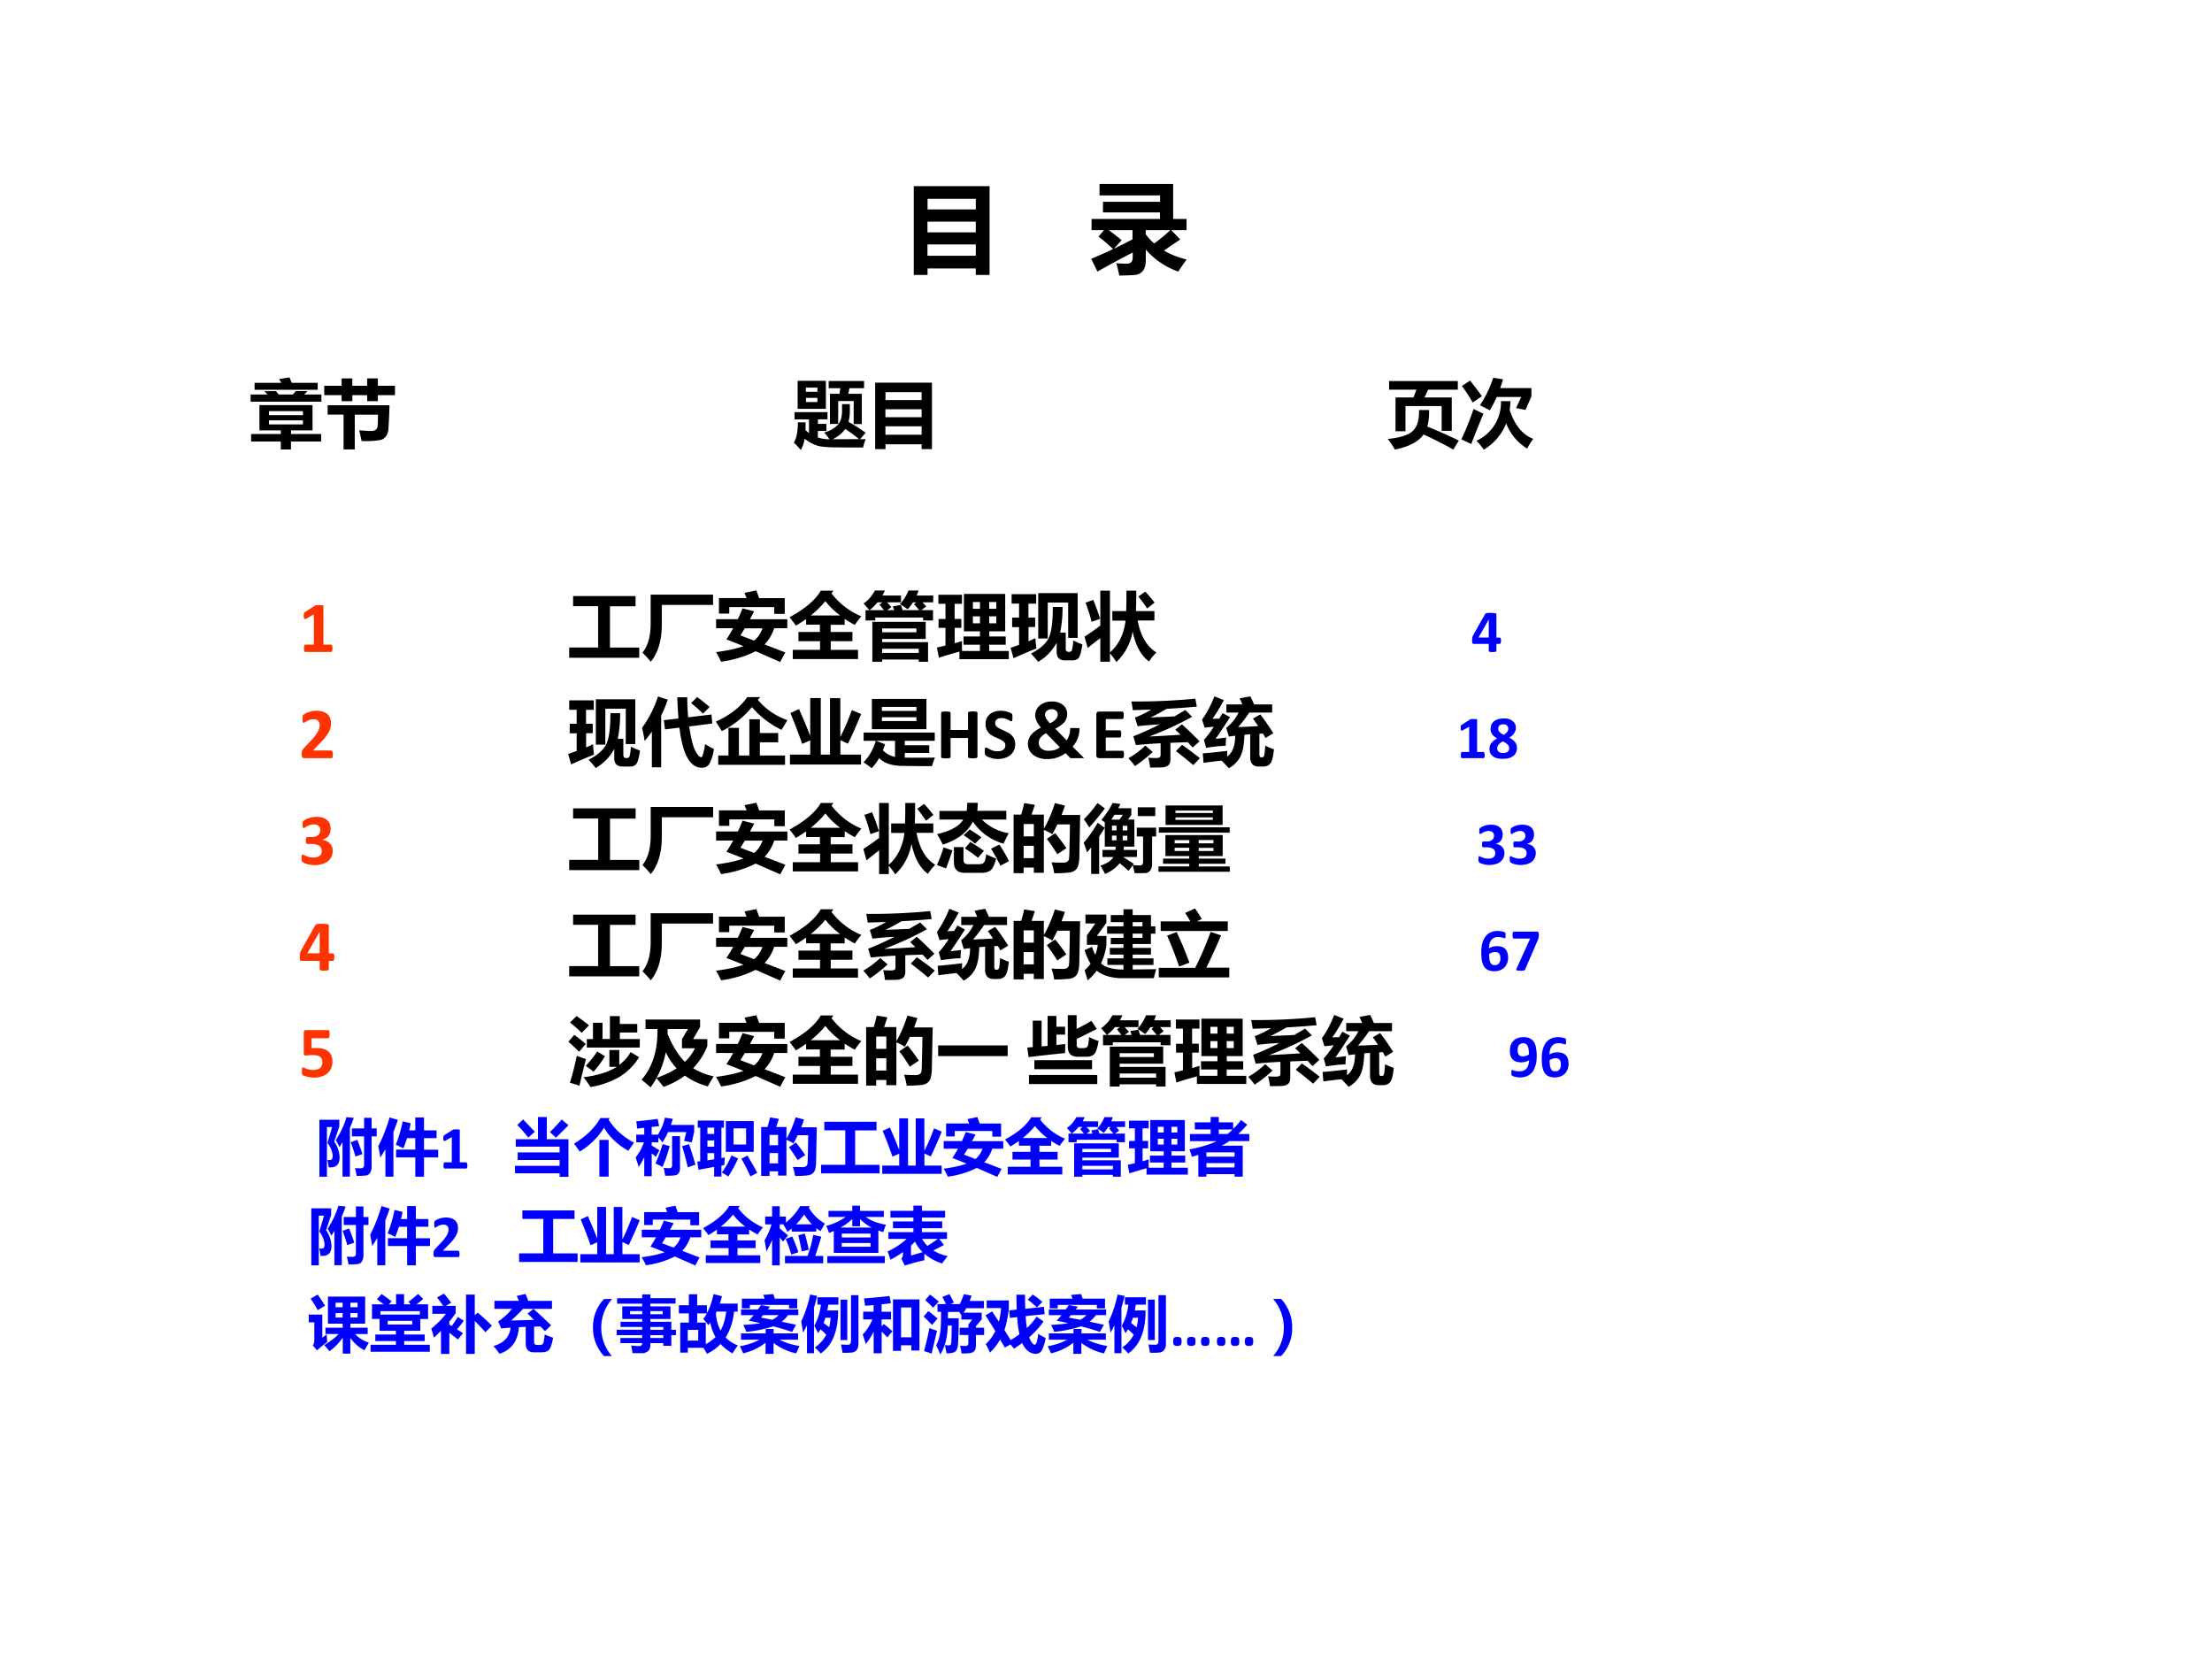 <svg xmlns="http://www.w3.org/2000/svg" xmlns:xlink="http://www.w3.org/1999/xlink" width="960" height="720" viewBox="0 0 720 540"><rect x="0" y="0" width="720" height="540" fill="#333333" stroke="none"/><g data-name="Artifact"><clipPath id="a"><path fill-rule="evenodd" d="M0 540h720V0H0Z"/></clipPath><g clip-path="url(#a)"><path fill="#fff" fill-rule="evenodd" d="M0 540h720V0H0Z"/></g></g><g data-name="Span"><clipPath id="b"><path fill-rule="evenodd" d="M0 540h720V0H0Z"/></clipPath><g clip-path="url(#b)"><symbol id="c"><path d="M0 0v.902h.77V0H.63v.066H.14V0H0m.63.773H.14V.666H.63v.107M.139.433H.63v.108H.139V.434m0-.239H.63V.31H.139V.195Z"/></symbol><use xlink:href="#c" transform="matrix(32.04 0 0 -32.04 297.432 89.497)"/></g></g><g data-name="Span"><clipPath id="d"><path fill-rule="evenodd" d="M0 540h720V0H0Z"/></clipPath><g clip-path="url(#d)"><symbol id="e"><path d="M-2147483500-2147483500Z"/></symbol><use xlink:href="#e" transform="matrix(32.04 0 0 -32.04 68805370000 -68805370000)"/><use xlink:href="#e" transform="matrix(32.04 0 0 -32.04 68805370000 -68805370000)"/><use xlink:href="#e" transform="matrix(32.04 0 0 -32.04 68805370000 -68805370000)"/><use xlink:href="#e" transform="matrix(32.04 0 0 -32.04 68805370000 -68805370000)"/></g></g><g data-name="Span"><clipPath id="f"><path fill-rule="evenodd" d="M0 540h720V0H0Z"/></clipPath><g clip-path="url(#f)"><symbol id="g"><path d="M.004.575h.695v.066H.12v.108H.7v.065H.085V.93h.748V.575h.136V.461H.814L.905.366A5.955 5.955 0 0 1 .74.253a.856.856 0 0 1 .23-.09A2.269 2.269 0 0 1 .885.04a.772.772 0 0 0-.33.224V.157C.555.06.515.01.434.005A2.724 2.724 0 0 0 .286 0c-.01.049-.02.09-.03.125A1.16 1.16 0 0 1 .363.121c.04 0 .059.02.059.063v.05A9.465 9.465 0 0 1 .064.04L0 .17c.078.032.152.065.223.099C.169.319.12.362.074.396L.13.461H.004v.114M.42.368v.093H.18C.22.43.264.398.31.359L.23.272c.067.032.13.064.19.096M.64.326C.694.364.749.41.804.461h-.25V.42A.536.536 0 0 1 .64.326Z"/></symbol><use xlink:href="#g" transform="matrix(32.04 0 0 -32.04 355.17 89.685)"/></g></g><g data-name="Span"><clipPath id="h"><path fill-rule="evenodd" d="M0 540h720V0H0Z"/></clipPath><g clip-path="url(#h)"><symbol id="i"><path d="M.054.904h.362a.97.97 0 0 1-.03.051l.142.023.03-.074H.91V.81H.054v.095M0 .746h.228l-.04.045h.158L.38.746h.194l.04.046h.158A3.05 3.05 0 0 0 .728.746H.96V.648H0v.098M.007.21H.41v.049H.12v.343h.72V.259H.549V.21h.408V.108H.548V0H.41v.108H.007V.21M.71.52H.249V.466H.71V.52m0-.18v.055H.249V.34H.71Z"/></symbol><symbol id="j"><path d="M0 .863h.236v.1h.145v-.1h.201v.1h.145v-.1h.232V.736H.727V.654H.582v.082H.381V.654H.236v.082H0v.127M.506.114C.499.156.488.204.474.26.54.254.596.25.639.25c.025 0 .045.006.059.017a.068.068 0 0 1 .025.046c.003.021.005.073.006.158H.414V0H.262v.472H.046v.127h.839A7.822 7.822 0 0 0 .87.275.192.192 0 0 0 .837.178a.134.134 0 0 0-.072-.05 1.275 1.275 0 0 0-.26-.014Z"/></symbol><use xlink:href="#i" transform="matrix(24 0 0 -24 81.564 146.306)"/><use xlink:href="#j" transform="matrix(24 0 0 -24 105.54 146.283)"/></g></g><g data-name="Span"><clipPath id="k"><path fill-rule="evenodd" d="M0 540h720V0H0Z"/></clipPath><g clip-path="url(#k)"><use xlink:href="#e" transform="matrix(24 0 0 -24 51539605000 -51539605000)"/><use xlink:href="#e" transform="matrix(24 0 0 -24 51539605000 -51539605000)"/><use xlink:href="#e" transform="matrix(24 0 0 -24 51539605000 -51539605000)"/><use xlink:href="#e" transform="matrix(24 0 0 -24 51539605000 -51539605000)"/><use xlink:href="#e" transform="matrix(24 0 0 -24 51539605000 -51539605000)"/><use xlink:href="#e" transform="matrix(24 0 0 -24 51539605000 -51539605000)"/><use xlink:href="#e" transform="matrix(24 0 0 -24 51539605000 -51539605000)"/><use xlink:href="#e" transform="matrix(24 0 0 -24 51539605000 -51539605000)"/><use xlink:href="#e" transform="matrix(24 0 0 -24 51539605000 -51539605000)"/><use xlink:href="#e" transform="matrix(24 0 0 -24 51539605000 -51539605000)"/><use xlink:href="#e" transform="matrix(24 0 0 -24 51539605000 -51539605000)"/><use xlink:href="#e" transform="matrix(24 0 0 -24 51539605000 -51539605000)"/><use xlink:href="#e" transform="matrix(24 0 0 -24 51539605000 -51539605000)"/><use xlink:href="#e" transform="matrix(24 0 0 -24 51539605000 -51539605000)"/><use xlink:href="#e" transform="matrix(24 0 0 -24 51539605000 -51539605000)"/><use xlink:href="#e" transform="matrix(24 0 0 -24 51539605000 -51539605000)"/><use xlink:href="#e" transform="matrix(24 0 0 -24 51539605000 -51539605000)"/><use xlink:href="#e" transform="matrix(24 0 0 -24 51539605000 -51539605000)"/><use xlink:href="#e" transform="matrix(24 0 0 -24 51539605000 -51539605000)"/><use xlink:href="#e" transform="matrix(24 0 0 -24 51539605000 -51539605000)"/><use xlink:href="#e" transform="matrix(24 0 0 -24 51539605000 -51539605000)"/><use xlink:href="#e" transform="matrix(24 0 0 -24 51539605000 -51539605000)"/><use xlink:href="#e" transform="matrix(24 0 0 -24 51539605000 -51539605000)"/><use xlink:href="#e" transform="matrix(24 0 0 -24 51539605000 -51539605000)"/></g></g><g data-name="Span"><clipPath id="l"><path fill-rule="evenodd" d="M0 540h720V0H0Z"/></clipPath><g clip-path="url(#l)"><symbol id="m"><path d="M.052.938h.383v-.38H.052v.38m.27-.092H.164V.789h.156v.057m0-.196v.057H.165V.65h.156m.17.112H.62A2 2 0 0 1 .63.838H.473v.098h.48V.838H.754A2.641 2.641 0 0 0 .74.762h.182v-.41H.812v.312h-.21V.353H.49v.409M.055.375H.16c0-.037 0-.072-.002-.104A.475.475 0 0 1 .206.23v.185H.01v.098h.447V.416h-.13V.354h.115V.258H.326V.17A.506.506 0 0 1 .484.145a.76.76 0 0 1-.072.092.4.4 0 0 1 .175.094c.045.043.067.111.067.203v.088H.76V.528A.557.557 0 0 0 .742.383C.83.332.906.283.974.234L.899.146l.077.001A.605.605 0 0 1 .94.034c-.144 0-.27 0-.376.002A1.32 1.32 0 0 0 .353.05a.488.488 0 0 0-.206.104A.435.435 0 0 0 .095 0 .991.991 0 0 1 0 .1C.037.158.055.25.055.376m.469-.23.362.001a2.04 2.04 0 0 1-.188.138.436.436 0 0 0-.174-.14Z"/></symbol><use xlink:href="#m" transform="matrix(24 0 0 -24 258.381 146.47)"/><use xlink:href="#c" transform="matrix(24 0 0 -24 284.866 146.189)"/></g></g><g data-name="Span"><clipPath id="n"><path fill-rule="evenodd" d="M0 540h720V0H0Z"/></clipPath><g clip-path="url(#n)"><use xlink:href="#e" transform="matrix(24 0 0 -24 51539605000 -51539605000)"/><use xlink:href="#e" transform="matrix(24 0 0 -24 51539605000 -51539605000)"/><use xlink:href="#e" transform="matrix(24 0 0 -24 51539605000 -51539605000)"/><use xlink:href="#e" transform="matrix(24 0 0 -24 51539605000 -51539605000)"/><use xlink:href="#e" transform="matrix(24 0 0 -24 51539605000 -51539605000)"/><use xlink:href="#e" transform="matrix(24 0 0 -24 51539605000 -51539605000)"/><use xlink:href="#e" transform="matrix(24 0 0 -24 51539605000 -51539605000)"/><use xlink:href="#e" transform="matrix(24 0 0 -24 51539605000 -51539605000)"/><use xlink:href="#e" transform="matrix(24 0 0 -24 51539605000 -51539605000)"/><use xlink:href="#e" transform="matrix(24 0 0 -24 51539605000 -51539605000)"/><use xlink:href="#e" transform="matrix(24 0 0 -24 51539605000 -51539605000)"/><use xlink:href="#e" transform="matrix(24 0 0 -24 51539605000 -51539605000)"/><use xlink:href="#e" transform="matrix(24 0 0 -24 51539605000 -51539605000)"/><use xlink:href="#e" transform="matrix(24 0 0 -24 51539605000 -51539605000)"/><use xlink:href="#e" transform="matrix(24 0 0 -24 51539605000 -51539605000)"/><use xlink:href="#e" transform="matrix(24 0 0 -24 51539605000 -51539605000)"/><use xlink:href="#e" transform="matrix(24 0 0 -24 51539605000 -51539605000)"/><use xlink:href="#e" transform="matrix(24 0 0 -24 51539605000 -51539605000)"/><use xlink:href="#e" transform="matrix(24 0 0 -24 51539605000 -51539605000)"/><use xlink:href="#e" transform="matrix(24 0 0 -24 51539605000 -51539605000)"/><use xlink:href="#e" transform="matrix(24 0 0 -24 51539605000 -51539605000)"/><use xlink:href="#e" transform="matrix(24 0 0 -24 51539605000 -51539605000)"/><use xlink:href="#e" transform="matrix(24 0 0 -24 51539605000 -51539605000)"/><use xlink:href="#e" transform="matrix(24 0 0 -24 51539605000 -51539605000)"/><use xlink:href="#e" transform="matrix(24 0 0 -24 51539605000 -51539605000)"/><use xlink:href="#e" transform="matrix(24 0 0 -24 51539605000 -51539605000)"/><use xlink:href="#e" transform="matrix(24 0 0 -24 51539605000 -51539605000)"/></g></g><g data-name="Span"><clipPath id="o"><path fill-rule="evenodd" d="M0 540h720V0H0Z"/></clipPath><g clip-path="url(#o)"><symbol id="p"><path d="M.105.248v.459h.243c.016.037.029.072.04.105h-.37v.117H.95V.812H.546A2.253 2.253 0 0 0 .498.707h.37V.254H.731V.59H.24V.248H.105m.319.288H.56V.51A.691.691 0 0 0 .536.312a6.28 6.28 0 0 0 .428-.19L.889 0a5.867 5.867 0 0 1-.403.205C.416.106.286.038.096 0A1.058 1.058 0 0 1 0 .144c.163.016.275.05.334.104.06.053.09.14.09.26v.028Z"/></symbol><symbol id="q"><path d="M.95.835V.722L.87.539.742.564l.07.15H.48A1.555 1.555 0 0 0 .385.533C.339.558.295.582.252.601c.075.114.136.238.18.373l.133-.02A1.888 1.888 0 0 0 .527.835h.422m-.83.1c.057-.071.11-.141.16-.21L.154.639C.112.713.063.788.008.863l.11.073m.42-.279h.128a1.093 1.093 0 0 0-.011-.12C.723.332.83.202.975.146A.852.852 0 0 1 .893.014a.688.688 0 0 0-.285.342A.721.721 0 0 0 .304 0a.79.79 0 0 1-.099.12.57.57 0 0 1 .332.537M.166.552C.212.528.256.507.3.488A13.404 13.404 0 0 1 .134.076L0 .14C.059.264.114.4.166.552Z"/></symbol><use xlink:href="#p" transform="matrix(24 0 0 -24 451.715 146.33)"/><use xlink:href="#q" transform="matrix(24 0 0 -24 475.668 146.353)"/></g></g><g data-name="Span"><clipPath id="r"><path fill-rule="evenodd" d="M0 540h720V0H0Z"/></clipPath><g clip-path="url(#r)"><symbol id="s"><path d="M-2147483500-2147483500Z"/></symbol><use xlink:href="#s" transform="matrix(24 0 0 -24 51539605000 -51539605000)"/><use xlink:href="#s" transform="matrix(24 0 0 -24 51539605000 -51539605000)"/><use xlink:href="#s" transform="matrix(24 0 0 -24 51539605000 -51539605000)"/><use xlink:href="#s" transform="matrix(24 0 0 -24 51539605000 -51539605000)"/><use xlink:href="#s" transform="matrix(24 0 0 -24 51539605000 -51539605000)"/><use xlink:href="#s" transform="matrix(24 0 0 -24 51539605000 -51539605000)"/><use xlink:href="#s" transform="matrix(24 0 0 -24 51539605000 -51539605000)"/><use xlink:href="#s" transform="matrix(24 0 0 -24 51539605000 -51539605000)"/><use xlink:href="#s" transform="matrix(24 0 0 -24 51539605000 -51539605000)"/><use xlink:href="#s" transform="matrix(24 0 0 -24 51539605000 -51539605000)"/><use xlink:href="#s" transform="matrix(24 0 0 -24 51539605000 -51539605000)"/><use xlink:href="#s" transform="matrix(24 0 0 -24 51539605000 -51539605000)"/><use xlink:href="#s" transform="matrix(24 0 0 -24 51539605000 -51539605000)"/><use xlink:href="#s" transform="matrix(24 0 0 -24 51539605000 -51539605000)"/><use xlink:href="#s" transform="matrix(24 0 0 -24 51539605000 -51539605000)"/><use xlink:href="#s" transform="matrix(24 0 0 -24 51539605000 -51539605000)"/><use xlink:href="#s" transform="matrix(24 0 0 -24 51539605000 -51539605000)"/><use xlink:href="#s" transform="matrix(24 0 0 -24 51539605000 -51539605000)"/><use xlink:href="#s" transform="matrix(24 0 0 -24 51539605000 -51539605000)"/><use xlink:href="#s" transform="matrix(24 0 0 -24 51539605000 -51539605000)"/><use xlink:href="#s" transform="matrix(24 0 0 -24 51539605000 -51539605000)"/><use xlink:href="#s" transform="matrix(24 0 0 -24 51539605000 -51539605000)"/><use xlink:href="#s" transform="matrix(24 0 0 -24 51539605000 -51539605000)"/><use xlink:href="#s" transform="matrix(24 0 0 -24 51539605000 -51539605000)"/><use xlink:href="#s" transform="matrix(24 0 0 -24 51539605000 -51539605000)"/><use xlink:href="#s" transform="matrix(24 0 0 -24 51539605000 -51539605000)"/><use xlink:href="#s" transform="matrix(24 0 0 -24 51539605000 -51539605000)"/><use xlink:href="#s" transform="matrix(24 0 0 -24 51539605000 -51539605000)"/><use xlink:href="#s" transform="matrix(24 0 0 -24 51539605000 -51539605000)"/><use xlink:href="#s" transform="matrix(24 0 0 -24 51539605000 -51539605000)"/><use xlink:href="#s" transform="matrix(24 0 0 -24 51539605000 -51539605000)"/><use xlink:href="#s" transform="matrix(24 0 0 -24 51539605000 -51539605000)"/><use xlink:href="#s" transform="matrix(24 0 0 -24 51539605000 -51539605000)"/><use xlink:href="#s" transform="matrix(24 0 0 -24 51539605000 -51539605000)"/><use xlink:href="#s" transform="matrix(24 0 0 -24 51539605000 -51539605000)"/><use xlink:href="#s" transform="matrix(24 0 0 -24 51539605000 -51539605000)"/><use xlink:href="#s" transform="matrix(24 0 0 -24 51539605000 -51539605000)"/><use xlink:href="#s" transform="matrix(24 0 0 -24 51539605000 -51539605000)"/><use xlink:href="#s" transform="matrix(24 0 0 -24 51539605000 -51539605000)"/><use xlink:href="#s" transform="matrix(24 0 0 -24 51539605000 -51539605000)"/></g></g><g data-name="Span"><clipPath id="t"><path fill-rule="evenodd" d="M0 540h720V0H0Z"/></clipPath><g clip-path="url(#t)"><use xlink:href="#e" transform="matrix(24 0 0 -24 51539605000 -51539605000)"/><use xlink:href="#e" transform="matrix(24 0 0 -24 51539605000 -51539605000)"/><use xlink:href="#e" transform="matrix(24 0 0 -24 51539605000 -51539605000)"/><use xlink:href="#e" transform="matrix(24 0 0 -24 51539605000 -51539605000)"/><use xlink:href="#e" transform="matrix(24 0 0 -24 51539605000 -51539605000)"/><use xlink:href="#e" transform="matrix(24 0 0 -24 51539605000 -51539605000)"/><use xlink:href="#e" transform="matrix(24 0 0 -24 51539605000 -51539605000)"/><use xlink:href="#e" transform="matrix(24 0 0 -24 51539605000 -51539605000)"/><use xlink:href="#e" transform="matrix(24 0 0 -24 51539605000 -51539605000)"/><use xlink:href="#e" transform="matrix(24 0 0 -24 51539605000 -51539605000)"/><use xlink:href="#e" transform="matrix(24 0 0 -24 51539605000 -51539605000)"/><use xlink:href="#e" transform="matrix(24 0 0 -24 51539605000 -51539605000)"/></g></g><g data-name="Span"><clipPath id="u"><path fill-rule="evenodd" d="M0 540h720V0H0Z"/></clipPath><g clip-path="url(#u)"><symbol id="v"><path d="M.389.049c0-.01 0-.017-.002-.024A.053.053 0 0 0 .383.01.019.019 0 0 0 .377.002.013.013 0 0 0 .369 0H.021C.018 0 .015 0 .013.002A.023.023 0 0 0 .007.01a.067.067 0 0 0-.004.015.231.231 0 0 0 0 .047.068.068 0 0 0 .003.016.022.022 0 0 0 .007.008A.012.012 0 0 0 .02.1h.117V.51L.037.454A.083.083 0 0 0 .018.447C.014.447.01.447.007.45A.028.028 0 0 0 0 .465a.217.217 0 0 0 .002.06.024.024 0 0 0 .005.01.061.061 0 0 0 .01.007L.153.63A.017.017 0 0 0 .16.633a.517.517 0 0 0 .097 0C.26.632.263.63.264.628A.013.013 0 0 0 .266.621V.1H.37A.012.012 0 0 0 .377.096.017.017 0 0 0 .383.088.046.046 0 0 0 .387.072.155.155 0 0 0 .39.05Z"/></symbol><use xlink:href="#v" fill="#f30" transform="matrix(24 0 0 -24 98.886 212.21)"/></g></g><g data-name="Span"><clipPath id="w"><path fill-rule="evenodd" d="M0 540h720V0H0Z"/></clipPath><g clip-path="url(#w)"><symbol id="x"><path d="M0 .139h.393v.56h-.34v.138H.9V.698H.553v-.56H.95V0H0v.139Z"/></symbol><symbol id="y"><path d="M.112.91h.846V.77H.263V.509C.263.29.213.12.113 0A1.462 1.462 0 0 1 0 .123c.075.09.112.223.112.401V.91Z"/></symbol><symbol id="z"><path d="m.387.938.16.033.038-.105h.347V.653H.79v.092H.18V.657H.04v.21h.374L.387.937M0 .581h.296C.319.63.34.677.36.728L.518.687.46.58h.507V.458H.789a.579.579 0 0 0-.13-.22L.94.13.87 0 .538.146A1.491 1.491 0 0 0 .069.004C.043.058.02.102 0 .134c.154.02.278.047.372.081a8.823 8.823 0 0 1-.231.092c.033.048.063.099.092.151H.001v.123m.33-.22L.516.29c.05.04.088.095.115.167H.39A3.147 3.147 0 0 0 .33.36Z"/></symbol><symbol id="A"><path d="M.044.125h.37v.117H.121v.125h.291v.099H.225v.077a2.1 2.1 0 0 0-.138-.09A2.954 2.954 0 0 1 0 .567C.208.68.35.8.424.927h.17L.57.89A.987.987 0 0 1 .973.58 2.53 2.53 0 0 1 .885.463a1.518 1.518 0 0 0-.137.082v-.08h-.19V.367h.295V.242H.559V.125h.37V0H.044v.125m.442.661A1.184 1.184 0 0 0 .287.591h.399C.607.65.54.716.486.786Z"/></symbol><symbol id="B"><path d="M.027.7h.051C.063.72.038.75 0 .79a.481.481 0 0 1 .154.177H.29A.926.926 0 0 0 .256.899h.252V.807H.32L.378.742.32.7h.095a4.757 4.757 0 0 0-.018.052l.11.019L.53.7h.225l-.07.082.03.024H.67A.687.687 0 0 0 .599.712a2.307 2.307 0 0 1-.104.071.638.638 0 0 1 .115.184h.136A.69.69 0 0 0 .72.899h.225V.807H.8L.85.75.782.7h.16V.56H.808V.6H.16V.56H.027V.7M.748.177H.252V.12h.496v.057M.717.399v.053H.252V.4h.465M.08.7h.197a3.8 3.8 0 0 1-.061.075l.04.032H.19A.64.64 0 0 0 .081.7M.843.542V.31H.252V.267h.623V0H.748v.031H.252V0H.119v.542h.725Z"/></symbol><symbol id="C"><path d="M.027.02 0 .158l.116.027v.24H.022v.12h.094v.206H.02v.123h.32V.751H.24V.546h.091V.425h-.09V.216l.1.03a1.317 1.317 0 0 1 0-.135h.242v.085H.361v.112h.223v.07H.366v.507h.56V.378H.71v-.07h.223V.196H.709V.111h.266V0h-.67v.103A6.914 6.914 0 0 1 .027.02m.778.755H.709V.683h.096v.092M.488.683h.096v.092H.488V.683M.805.487v.094H.709V.487h.096m-.317 0h.096v.094H.488V.487Z"/></symbol><symbol id="D"><path d="M.375.317v.615H.91V.325H.781v.479H.504V.317H.375M.041.047 0 .19l.115.041v.24H.021V.6h.094v.19H.014v.128h.333V.789H.242V.6h.091V.472h-.09V.28C.28.295.311.31.337.322.34.268.345.222.35.182A7.692 7.692 0 0 1 .04.049M.849.29C.899.267.94.249.974.237.959.132.94.07.92.05A.107.107 0 0 0 .845.02H.74C.664.02.625.058.625.13v.13A.654.654 0 0 0 .373 0C.346.036.313.074.277.113c.117.06.196.127.236.203.04.076.06.219.06.428h.132A1.676 1.676 0 0 0 .672.396h.076V.178C.748.149.762.135.79.135c.021 0 .035.007.042.022A.56.56 0 0 1 .849.29Z"/></symbol><symbol id="E"><path d="M.345.967V.13c.118.104.189.248.212.431h-.18V.69h.188C.568.797.569.89.568.967h.134C.702.873.701.78.697.69h.251V.563H.721C.76.353.845.209.974.13A.837.837 0 0 1 .875.007C.768.085.694.22.652.413A.738.738 0 0 0 .432 0a1.034 1.034 0 0 1-.087.118V.004H.214v.32A3.586 3.586 0 0 1 .043.189L0 .344c.064.04.135.09.214.15v.473h.13m.48-.013C.86.916.902.866.95.806L.85.726a2.328 2.328 0 0 1-.12.162l.093.066M.118.842C.151.764.182.678.211.586L.097.545a2.885 2.885 0 0 1-.083.26l.104.037Z"/></symbol><use xlink:href="#x" transform="matrix(24 0 0 -24 185.27 214.097)"/><use xlink:href="#y" transform="matrix(24 0 0 -24 209.105 215.386)"/><use xlink:href="#z" transform="matrix(24 0 0 -24 233.058 215.48)"/><use xlink:href="#A" transform="matrix(24 0 0 -24 256.988 214.519)"/><use xlink:href="#B" transform="matrix(24 0 0 -24 281.082 215.41)"/><use xlink:href="#C" transform="matrix(24 0 0 -24 304.965 214.565)"/><use xlink:href="#D" transform="matrix(24 0 0 -24 328.941 215.433)"/><use xlink:href="#E" transform="matrix(24 0 0 -24 353.012 215.48)"/></g></g><g data-name="Span"><clipPath id="F"><path fill-rule="evenodd" d="M0 540h720V0H0Z"/></clipPath><g clip-path="url(#F)"><use xlink:href="#e" transform="matrix(24 0 0 -24 51539605000 -51539605000)"/><use xlink:href="#e" transform="matrix(24 0 0 -24 51539605000 -51539605000)"/><use xlink:href="#e" transform="matrix(24 0 0 -24 51539605000 -51539605000)"/><use xlink:href="#e" transform="matrix(24 0 0 -24 51539605000 -51539605000)"/><use xlink:href="#e" transform="matrix(24 0 0 -24 51539605000 -51539605000)"/><use xlink:href="#e" transform="matrix(24 0 0 -24 51539605000 -51539605000)"/><use xlink:href="#e" transform="matrix(24 0 0 -24 51539605000 -51539605000)"/><use xlink:href="#e" transform="matrix(24 0 0 -24 51539605000 -51539605000)"/><use xlink:href="#e" transform="matrix(24 0 0 -24 51539605000 -51539605000)"/><use xlink:href="#e" transform="matrix(24 0 0 -24 51539605000 -51539605000)"/><use xlink:href="#e" transform="matrix(24 0 0 -24 51539605000 -51539605000)"/><use xlink:href="#e" transform="matrix(24 0 0 -24 51539605000 -51539605000)"/><use xlink:href="#e" transform="matrix(24 0 0 -24 51539605000 -51539605000)"/><use xlink:href="#e" transform="matrix(24 0 0 -24 51539605000 -51539605000)"/><use xlink:href="#e" transform="matrix(24 0 0 -24 51539605000 -51539605000)"/><use xlink:href="#e" transform="matrix(24 0 0 -24 51539605000 -51539605000)"/><use xlink:href="#e" transform="matrix(24 0 0 -24 51539605000 -51539605000)"/><use xlink:href="#e" transform="matrix(24 0 0 -24 51539605000 -51539605000)"/><use xlink:href="#e" transform="matrix(24 0 0 -24 51539605000 -51539605000)"/></g></g><g data-name="Span"><clipPath id="G"><path fill-rule="evenodd" d="M0 540h720V0H0Z"/></clipPath><g clip-path="url(#G)"><symbol id="H"><path d="M.469.185A.105.105 0 0 0 .463.146C.46.138.456.134.45.134H.394V.02A.014.014 0 0 0 .39.01.023.023 0 0 0 .38.006a.253.253 0 0 0-.098 0 .023.023 0 0 0-.01.006A.016.016 0 0 0 .27.02v.114H.028L.016.135a.02.02 0 0 0-.01.008.06.06 0 0 0-.005.018.258.258 0 0 0 0 .057.139.139 0 0 0 .016.056l.195.347a.019.019 0 0 0 .009.007.17.17 0 0 0 .043.009.66.66 0 0 0 .109-.005.04.04 0 0 0 .016-.006.012.012 0 0 0 .005-.01v-.38H.45C.455.236.46.232.463.224a.096.096 0 0 0 .006-.04M.27.528H.269L.103.237H.27v.29Z"/></symbol><use xlink:href="#H" fill="#00f" transform="matrix(20.04 0 0 -20.04 479.172 212.269)"/></g></g><g data-name="Span"><clipPath id="I"><path fill-rule="evenodd" d="M0 540h720V0H0Z"/></clipPath><g clip-path="url(#I)"><symbol id="J"><path d="M.424.052a.175.175 0 0 0-.005-.04.02.02 0 0 0-.006-.01A.016.016 0 0 0 .403 0H.042C.033 0 .027 0 .022.002a.025.025 0 0 0-.013.007.04.04 0 0 0-.007.017.216.216 0 0 0 0 .055.073.073 0 0 0 .005.02.093.093 0 0 0 .01.018l.016.02.11.116A.593.593 0 0 1 .225.37a.185.185 0 0 1 .02.08.085.085 0 0 1-.02.055A.064.064 0 0 1 .2.521a.092.092 0 0 1-.035.006A.165.165 0 0 1 .113.52.243.243 0 0 1 .046.487C.04.482.033.479.03.479A.012.012 0 0 0 .02.482a.023.023 0 0 0-.005.01.348.348 0 0 0-.001.078.034.034 0 0 0 .004.01.05.05 0 0 0 .008.01.255.255 0 0 0 .063.032.363.363 0 0 0 .113.021A.263.263 0 0 0 .289.63.166.166 0 0 0 .35.596.134.134 0 0 0 .386.543.173.173 0 0 0 .398.478a.234.234 0 0 0-.03-.125.527.527 0 0 0-.052-.077A1.253 1.253 0 0 0 .226.18L.154.104h.249A.014.014 0 0 0 .41.101a.022.022 0 0 0 .007-.01.054.054 0 0 0 .004-.015.16.16 0 0 0 .002-.024Z"/></symbol><use xlink:href="#J" fill="#f30" transform="matrix(24 0 0 -24 98.183 246.77)"/><use xlink:href="#e" fill="#f30" transform="matrix(24 0 0 -24 51539605000 -51539605000)"/></g></g><g data-name="Span"><clipPath id="K"><path fill-rule="evenodd" d="M0 540h720V0H0Z"/></clipPath><g clip-path="url(#K)"><symbol id="L"><path d="M.216.966.349.924a1.76 1.76 0 0 0-.09-.217V.006H.133V.49A1.883 1.883 0 0 0 .035.363C.026.421.015.481 0 .543c.09.12.162.261.216.423M.747.959A1.95 1.95 0 0 0 .916.823a4.167 4.167 0 0 1-.09-.09 1.404 1.404 0 0 1-.161.143l.082.083M.295.645l.199.023a4.822 4.822 0 0 0-.016.288h.135C.613.86.618.77.625.684l.316.038L.953.6.64.56C.663.4.69.29.722.231.754.172.78.143.8.143c.007 0 .012.003.017.01a.892.892 0 0 1 .038.168.808.808 0 0 1 .12-.066.645.645 0 0 0-.055-.189A.114.114 0 0 0 .81 0C.652 0 .55.181.507.544L.311.52.295.645Z"/></symbol><symbol id="M"><path d="M.033.126h.139v.375h.142V.126h.141v.491h.143V.431h.248V.305H.598V.126h.341V0H.033v.126m.57.792L.57.881A.914.914 0 0 1 .972.605a8.775 8.775 0 0 1-.08-.131A1.241 1.241 0 0 0 .49.782 1.259 1.259 0 0 0 .082.457C.064.487.036.53 0 .585c.191.087.334.198.427.333h.176Z"/></symbol><symbol id="N"><path d="M.275.901h.143V.134h.125V.9h.14V.374C.738.479.789.6.84.738L.965.685A6.814 6.814 0 0 0 .787.282L.684.331V.134h.28V0H0v.134h.275v.193L.166.28a7.535 7.535 0 0 1-.16.418l.117.054C.179.626.23.504.275.387V.9Z"/></symbol><symbol id="O"><path d="M.114.938h.74V.528h-.74v.408M.718.83H.25V.776h.468V.83m0-.191V.69H.25V.638h.468M.11 0A2.282 2.282 0 0 1 0 .08c.073.07.129.166.167.29H.002v.112h.965V.37H.56V.31h.332V.205H.56V.142L.717.141c.07 0 .155 0 .252.002A1.126 1.126 0 0 1 .93.027a8.55 8.55 0 0 0-.25.001L.538.03C.388.03.28.065.212.136A.618.618 0 0 0 .112 0m.316.153V.37H.17L.293.324a1.154 1.154 0 0 0-.03-.082.312.312 0 0 1 .165-.09Z"/></symbol><use xlink:href="#D" transform="matrix(24 0 0 -24 184.941 249.993)"/><use xlink:href="#L" transform="matrix(24 0 0 -24 208.988 249.899)"/><use xlink:href="#M" transform="matrix(24 0 0 -24 232.988 248.938)"/><use xlink:href="#N" transform="matrix(24 0 0 -24 257.129 248.844)"/><use xlink:href="#O" transform="matrix(24 0 0 -24 281.058 250.016)"/></g></g><g data-name="Span"><clipPath id="P"><path fill-rule="evenodd" d="M0 540h720V0H0Z"/></clipPath><g clip-path="url(#P)"><symbol id="Q"><path d="M.493.02A.013.013 0 0 0 .49.013.02.02 0 0 0 .48.005a.266.266 0 0 0-.102 0 .024.024 0 0 0-.01.007.014.014 0 0 0-.003.009v.255H.128V.02A.014.014 0 0 0 .125.01a.02.02 0 0 0-.01-.006.271.271 0 0 0-.102 0 .024.024 0 0 0-.01.007A.014.014 0 0 0 0 .02v.596l.003.009a.024.024 0 0 0 .01.006.28.28 0 0 0 .102 0 .02.02 0 0 0 .01-.006.014.014 0 0 0 .003-.009V.385h.237v.232c0 .003 0 .006.003.009a.024.024 0 0 0 .01.006.285.285 0 0 0 .102 0A.02.02 0 0 0 .49.626.013.013 0 0 0 .493.617V.021Z"/></symbol><symbol id="R"><path d="M.413.2A.184.184 0 0 0 .344.05.222.222 0 0 0 .27.013.316.316 0 0 0 .118.005a.373.373 0 0 0-.086.03.106.106 0 0 0-.02.014.038.038 0 0 0-.01.018.275.275 0 0 0 .001.077.019.019 0 0 0 .007.008.014.014 0 0 0 .009.003c.004 0 .01-.002.019-.008A.429.429 0 0 1 .116.111.23.23 0 0 1 .221.11c.013.004.023.01.031.016a.066.066 0 0 1 .02.025.08.08 0 0 1 .007.034.058.058 0 0 1-.011.037.11.11 0 0 1-.031.027.273.273 0 0 1-.043.023 5.214 5.214 0 0 0-.049.022.478.478 0 0 0-.05.026.174.174 0 0 0-.073.085.177.177 0 0 0-.011.068.164.164 0 0 0 .062.137C.092.624.114.636.14.643A.297.297 0 0 0 .364.616.03.03 0 0 0 .374.6.37.37 0 0 0 .373.524a.017.017 0 0 0-.005-.01C.366.512.363.511.359.511a.04.04 0 0 0-.017.007.332.332 0 0 1-.068.03.169.169 0 0 1-.05.006A.113.113 0 0 1 .189.55.073.073 0 0 1 .162.535.057.057 0 0 1 .146.513.074.074 0 0 1 .141.486C.141.472.145.46.152.45A.12.12 0 0 1 .183.422.394.394 0 0 1 .227.4a1.566 1.566 0 0 0 .1-.049A.191.191 0 0 0 .37.315.162.162 0 0 0 .413.201Z"/></symbol><use xlink:href="#Q" transform="matrix(24 0 0 -24 306.332 246.84)"/><use xlink:href="#R" transform="matrix(24 0 0 -24 320.538 247.04)"/></g></g><g data-name="Span"><clipPath id="S"><path fill-rule="evenodd" d="M0 540h720V0H0Z"/></clipPath><g clip-path="url(#S)"><symbol id="T"><path d="M.576.012.51.08A.397.397 0 0 0 .264 0 .298.298 0 0 0 .07.058a.186.186 0 0 0-.07.15c0 .088.059.161.177.218-.052.06-.078.116-.078.17C.1.648.12.692.162.727A.244.244 0 0 0 .324.78.228.228 0 0 0 .476.733.149.149 0 0 0 .532.614.173.173 0 0 0 .494.5.372.372 0 0 0 .37.413l.156-.16A.297.297 0 0 1 .573.42H.7A.37.37 0 0 0 .606.168L.762.012H.576M.299.484c.07.035.105.075.105.12A.066.066 0 0 1 .38.656a.081.081 0 0 1-.056.02.101.101 0 0 1-.067-.022.07.07 0 0 1-.026-.056C.232.57.254.532.299.484M.432.16.247.35C.18.316.147.273.147.221c0-.034.012-.06.037-.08A.15.15 0 0 1 .28.112c.065 0 .116.016.153.048Z"/></symbol><use xlink:href="#T" transform="matrix(24 0 0 -24 334.587 247.063)"/></g></g><g data-name="Span"><clipPath id="U"><path fill-rule="evenodd" d="M0 540h720V0H0Z"/></clipPath><g clip-path="url(#U)"><symbol id="V"><path d="M.375.05A.165.165 0 0 0 .37.011.02.02 0 0 0 .363.002.013.013 0 0 0 .355 0H.038c-.01 0-.02.003-.027.01C.004.015 0 .025 0 .04v.551c0 .015.004.025.01.031a.04.04 0 0 0 .028.01h.316C.356.632.359.63.36.629A.019.019 0 0 0 .367.621.159.159 0 0 0 .37.558.055.055 0 0 0 .368.542.023.023 0 0 0 .361.534.013.013 0 0 0 .354.53H.128V.377h.19A.012.012 0 0 0 .328.374.017.017 0 0 0 .333.366.15.15 0 0 0 .336.304.055.055 0 0 0 .333.29.017.017 0 0 0 .327.281.013.013 0 0 0 .319.28H.128V.1h.227A.012.012 0 0 0 .363.098.017.017 0 0 0 .37.089.155.155 0 0 0 .375.05Z"/></symbol><use xlink:href="#V" transform="matrix(24 0 0 -24 356.852 246.77)"/></g></g><g data-name="Span"><clipPath id="W"><path fill-rule="evenodd" d="M0 540h720V0H0Z"/></clipPath><g clip-path="url(#W)"><symbol id="X"><path d="M.04.896a8.22 8.22 0 0 1 .868.038l.02-.108C.797.814.66.804.518.796A2.737 2.737 0 0 0 .301.679l.323.014.148.087.092-.092C.683.588.49.498.283.421c.14.006.282.014.424.024a2.103 2.103 0 0 1-.071.068l.09.073c.05-.044.13-.12.239-.23L.872.271.805.344.57.335v-.23C.57.073.56.048.541.03.52.013.492.004.453.002A4.01 4.01 0 0 0 .295 0 .962.962 0 0 1 .27.133C.3.13.335.129.372.129c.026 0 .043.003.052.009.008.006.013.017.013.033v.158A5.492 5.492 0 0 1 .102.304l-.035.12c.11.042.23.096.357.161A3.912 3.912 0 0 1 .125.56L.089.678C.159.704.234.74.31.786L.06.778A1.07 1.07 0 0 1 .04.896M.727.308C.799.258.88.198.97.127L.88.033C.81.093.732.156.645.222l.082.086M.23.298l.1-.087A1.779 1.779 0 0 0 .088.02C.059.06.029.095 0 .126c.084.048.161.105.231.172Z"/></symbol><symbol id="Y"><path d="M.857.306a.895.895 0 0 1 .118-.05C.965.158.95.094.928.067.906.036.872.022.824.022H.767C.692.023.654.065.653.147V.46L.574.453C.571.31.55.206.51.141A.366.366 0 0 0 .363 0L.267.102A4.879 4.879 0 0 1 .02.072L.01.201c.064.004.175.015.333.034A1.437 1.437 0 0 1 .34.158C.41.205.448.299.45.44A1.024 1.024 0 0 1 .364.428L.328.547a.591.591 0 0 1 .167.207H.33v.111h.216C.536.891.523.92.51.947l.145.027C.673.938.69.902.705.865h.246V.754H.64A1.736 1.736 0 0 0 .49.558C.573.56.663.565.761.57a3.219 3.219 0 0 1-.07.102L.79.729A3.59 3.59 0 0 0 .967.474L.86.409C.85.43.838.45.826.47L.778.467V.186C.778.16.787.147.804.147h.008c.016 0 .026.008.03.024.006.016.01.061.015.135M.184.398l.144.017A.76.76 0 0 1 .321.304 2.13 2.13 0 0 1 .055.276l-.03.109C.061.422.106.48.16.562A1.73 1.73 0 0 1 .035.549L0 .659c.062.085.118.19.168.315L.296.923A2.406 2.406 0 0 0 .142.67a2.1 2.1 0 0 1 .092.003l.044.074L.38.693A7.483 7.483 0 0 0 .184.398Z"/></symbol><use xlink:href="#X" transform="matrix(24 0 0 -24 367.288 249.829)"/><use xlink:href="#Y" transform="matrix(24 0 0 -24 391.265 250.04)"/></g></g><g data-name="Span"><clipPath id="Z"><path fill-rule="evenodd" d="M0 540h720V0H0Z"/></clipPath><g clip-path="url(#Z)"><use xlink:href="#e" transform="matrix(24 0 0 -24 51539605000 -51539605000)"/><use xlink:href="#e" transform="matrix(24 0 0 -24 51539605000 -51539605000)"/><use xlink:href="#e" transform="matrix(24 0 0 -24 51539605000 -51539605000)"/><use xlink:href="#e" transform="matrix(24 0 0 -24 51539605000 -51539605000)"/><use xlink:href="#e" transform="matrix(24 0 0 -24 51539605000 -51539605000)"/><use xlink:href="#e" transform="matrix(24 0 0 -24 51539605000 -51539605000)"/><use xlink:href="#e" transform="matrix(24 0 0 -24 51539605000 -51539605000)"/><use xlink:href="#e" transform="matrix(24 0 0 -24 51539605000 -51539605000)"/><use xlink:href="#e" transform="matrix(24 0 0 -24 51539605000 -51539605000)"/><use xlink:href="#e" transform="matrix(24 0 0 -24 51539605000 -51539605000)"/><use xlink:href="#e" transform="matrix(24 0 0 -24 51539605000 -51539605000)"/></g></g><g data-name="Span"><clipPath id="aa"><path fill-rule="evenodd" d="M0 540h720V0H0Z"/></clipPath><g clip-path="url(#aa)"><symbol id="ab"><path d="M.447.18A.185.185 0 0 0 .432.105.148.148 0 0 0 .388.047.203.203 0 0 0 .316.012.378.378 0 0 0 .216 0a.37.37 0 0 0-.093.01.195.195 0 0 0-.068.032.133.133 0 0 0-.041.051.172.172 0 0 0-.006.12C.013.23.02.245.032.259a.21.21 0 0 0 .04.038.394.394 0 0 0 .054.034.334.334 0 0 0-.045.03.202.202 0 0 0-.034.034.144.144 0 0 0-.029.09c0 .026.004.049.013.07.01.02.023.038.04.053.018.015.04.027.067.035a.319.319 0 0 0 .093.012.311.311 0 0 0 .09-.01A.166.166 0 0 0 .38.61.123.123 0 0 0 .418.562.163.163 0 0 0 .429.499.133.133 0 0 0 .42.454.163.163 0 0 0 .4.414.21.21 0 0 0 .366.375.279.279 0 0 0 .321.345.392.392 0 0 0 .374.312a.21.21 0 0 0 .04-.039.15.15 0 0 0 .033-.092M.305.487A.091.091 0 0 1 .3.518a.065.065 0 0 1-.042.038.118.118 0 0 1-.035.005C.195.56.175.554.162.54A.067.067 0 0 1 .142.49c0-.01.001-.02.004-.03A.084.084 0 0 1 .163.437.147.147 0 0 1 .19.413.561.561 0 0 1 .231.39a.196.196 0 0 1 .055.045c.013.016.02.034.02.053M.32.172a.081.081 0 0 1-.007.033.082.082 0 0 1-.019.028.168.168 0 0 1-.032.025.51.51 0 0 1-.045.025.382.382 0 0 1-.04-.024A.147.147 0 0 1 .15.233.098.098 0 0 1 .132.205.092.092 0 0 1 .126.173c0-.026.009-.045.025-.058C.167.1.192.095.225.095c.032 0 .055.007.07.02A.07.07 0 0 1 .32.172Z"/></symbol><use xlink:href="#v" fill="#00f" transform="matrix(20.04 0 0 -20.04 475.468 246.77)"/><use xlink:href="#ab" fill="#00f" transform="matrix(20.04 0 0 -20.04 484.817 246.995)"/></g></g><g data-name="Span"><clipPath id="ac"><path fill-rule="evenodd" d="M0 540h720V0H0Z"/></clipPath><g clip-path="url(#ac)"><symbol id="ad"><path d="M.422.196A.174.174 0 0 0 .354.05.231.231 0 0 0 .277.014.36.36 0 0 0 .118.005.352.352 0 0 0 .032.03a.105.105 0 0 0-.018.012.03.03 0 0 0-.007.008.146.146 0 0 0-.004.012.154.154 0 0 0-.003.04.09.09 0 0 0 .004.033C.007.14.01.144.016.144a.43.43 0 0 1 .09-.035.23.23 0 0 1 .104 0c.014.004.026.01.035.017a.07.07 0 0 1 .022.028.09.09 0 0 1 .007.037.087.087 0 0 1-.009.04.077.077 0 0 1-.025.03.12.12 0 0 1-.043.019.233.233 0 0 1-.06.007H.083L.072.288a.016.016 0 0 0-.008.007A.046.046 0 0 0 .06.31a.259.259 0 0 0 0 .048.05.05 0 0 0 .004.014.017.017 0 0 0 .007.007.025.025 0 0 0 .01.002h.055c.02 0 .036.002.05.006.015.005.027.011.037.02a.08.08 0 0 1 .023.029.094.094 0 0 1 .003.068.065.065 0 0 1-.017.025.067.067 0 0 1-.026.017.145.145 0 0 1-.087-.001A.276.276 0 0 1 .048.51C.04.506.034.503.03.503c-.003 0-.005 0-.007.002a.014.014 0 0 0-.005.007.056.056 0 0 0-.003.014.237.237 0 0 0 .002.057.05.05 0 0 0 .003.01A.04.04 0 0 0 .027.6l.02.014a.322.322 0 0 0 .156.04C.235.654.262.65.286.643a.162.162 0 0 0 .06-.032.124.124 0 0 0 .036-.05.19.19 0 0 0 .005-.12A.129.129 0 0 0 .33.364.158.158 0 0 0 .28.345V.343A.179.179 0 0 0 .34.326.146.146 0 0 0 .413.249a.14.14 0 0 0 .01-.053Z"/></symbol><use xlink:href="#ad" fill="#f30" transform="matrix(24.024 0 0 -24.024 98.15 281.6)"/><use xlink:href="#e" fill="#f30" transform="matrix(24.024 0 0 -24.024 51591145000 -51591145000)"/></g></g><g data-name="Span"><clipPath id="ae"><path fill-rule="evenodd" d="M0 540h720V0H0Z"/></clipPath><g clip-path="url(#ae)"><symbol id="af"><path d="M.034.839h.368c.007.034.01.07.007.11h.145A1.996 1.996 0 0 0 .547.84H.94V.722H.61A.645.645 0 0 1 .973.538a2.194 2.194 0 0 1-.07-.143.75.75 0 0 0-.416.299C.415.55.278.447.08.382.055.433.03.48.001.524c.186.043.304.11.356.198H.034v.117m.41-.251C.488.56.542.525.603.482L.517.395A1.874 1.874 0 0 1 .363.51l.08.077m.01-.17C.518.38.58.339.637.299L.557.204A1.576 1.576 0 0 1 .379.33L.452.42M.846.383C.896.309.939.234.976.159L.86.096a2.218 2.218 0 0 1-.127.231l.113.056M.667.252C.715.229.76.209.802.193.782.113.757.06.729.036.699.012.656 0 .599 0H.378C.28 0 .23.048.23.145v.204h.13V.177c0-.04.02-.06.06-.06h.146C.6.117.622.124.635.138.65.152.66.19.667.252M.091.345.21.304A3.517 3.517 0 0 0 .123.06L0 .107c.035.075.065.154.09.238Z"/></symbol><symbol id="ag"><path d="M.143.95.288.926.244.794H.41v-.19C.463.69.513.807.56.95L.696.916A2.43 2.43 0 0 0 .65.789h.252L.891.227A.472.472 0 0 0 .874.1a.134.134 0 0 0-.04-.06A.154.154 0 0 0 .76.01 1.593 1.593 0 0 0 .55 0a.852.852 0 0 1-.036.147C.562.145.614.143.667.143c.016 0 .03.001.041.005.011.004.02.009.028.016A.057.057 0 0 1 .75.19a.97.97 0 0 1 .006.12l.005.2.002.151h-.17A2.121 2.121 0 0 0 .525.527c-.03.02-.069.04-.115.06V.006H.274v.07H.136V0H0v.794h.103c.019.064.032.116.04.155M.274.666H.136V.499h.138v.167M.136.204h.138v.167H.136V.204m.427.339C.61.487.661.419.715.339L.592.257C.542.338.495.407.45.465l.113.078Z"/></symbol><symbol id="ah"><path d="M.646.889v-.09L.6.737h.087V.37H.544A.953.953 0 0 0 .543.325h.179V.23H.534L.68.136.667.119.762.115c.028 0 .043.017.043.052v.34H.72v.12h.262v-.12H.927V.145A.159.159 0 0 0 .902.046a.087.087 0 0 0-.07-.034A2.925 2.925 0 0 0 .692.01L.665.118.608.042a2.23 2.23 0 0 1-.12.103A.492.492 0 0 0 .29 0a1.912 1.912 0 0 1-.063.112c.089.03.148.069.176.117H.255v.096H.43A.473.473 0 0 1 .434.37H.286V.7L.24.732c.062.073.113.15.152.23L.499.948.469.89h.177M.375.736h.11l.046.065H.417A1.475 1.475 0 0 0 .375.736M.592.653H.529V.59h.063v.064M.382.59h.063v.064H.383V.59m0-.135h.062v.064H.383V.454m.209 0v.064H.529V.454h.063M.187.961l.1-.073A3.542 3.542 0 0 0 .076.63a1.653 1.653 0 0 1-.074.111C.069.805.13.878.187.961M.733.903H.97V.784H.733v.12M.191.693.285.625A2.754 2.754 0 0 0 .21.506V0H.101v.358A2.363 2.363 0 0 0 .045.292C.035.328.02.372 0 .422.067.5.13.59.191.694Z"/></symbol><symbol id="ai"><path d="M.096.898h.773V.635H.096v.263M.736.83H.23V.796h.507V.83m0-.127v.034H.23V.703h.507m-.732-.1h.96V.53h-.96v.073M0 .073h.417v.036H.062v.069h.355v.035H.094v.284H.87V.213H.546V.178h.362V.109H.546V.072h.42V0H0v.072M.745.43h-.2V.385h.2v.044M.22.385h.198v.044H.219V.385M.745.28v.044h-.2V.281h.2m-.526 0h.198v.044H.219V.281Z"/></symbol><use xlink:href="#x" transform="matrix(24.024 0 0 -24.024 185.27 283.219)"/><use xlink:href="#y" transform="matrix(24.024 0 0 -24.024 209.106 284.509)"/><use xlink:href="#z" transform="matrix(24.024 0 0 -24.024 233.059 284.603)"/><use xlink:href="#A" transform="matrix(24.024 0 0 -24.024 256.988 283.64)"/><use xlink:href="#E" transform="matrix(24.024 0 0 -24.024 281.012 284.603)"/><use xlink:href="#af" transform="matrix(24.024 0 0 -24.024 304.965 284.11)"/><use xlink:href="#ag" transform="matrix(24.024 0 0 -24.024 329.927 284.227)"/><use xlink:href="#ah" transform="matrix(24.024 0 0 -24.024 352.73 284.462)"/><use xlink:href="#ai" transform="matrix(24.024 0 0 -24.024 377.082 283.758)"/></g></g><g data-name="Span"><clipPath id="aj"><path fill-rule="evenodd" d="M0 540h720V0H0Z"/></clipPath><g clip-path="url(#aj)"><use xlink:href="#e" transform="matrix(24.024 0 0 -24.024 51591145000 -51591145000)"/><use xlink:href="#e" transform="matrix(24.024 0 0 -24.024 51591145000 -51591145000)"/><use xlink:href="#e" transform="matrix(24.024 0 0 -24.024 51591145000 -51591145000)"/><use xlink:href="#e" transform="matrix(24.024 0 0 -24.024 51591145000 -51591145000)"/><use xlink:href="#e" transform="matrix(24.024 0 0 -24.024 51591145000 -51591145000)"/><use xlink:href="#e" transform="matrix(24.024 0 0 -24.024 51591145000 -51591145000)"/><use xlink:href="#e" transform="matrix(24.024 0 0 -24.024 51591145000 -51591145000)"/><use xlink:href="#e" transform="matrix(24.024 0 0 -24.024 51591145000 -51591145000)"/><use xlink:href="#e" transform="matrix(24.024 0 0 -24.024 51591145000 -51591145000)"/><use xlink:href="#e" transform="matrix(24.024 0 0 -24.024 51591145000 -51591145000)"/><use xlink:href="#e" transform="matrix(24.024 0 0 -24.024 51591145000 -51591145000)"/><use xlink:href="#e" transform="matrix(24.024 0 0 -24.024 51591145000 -51591145000)"/><use xlink:href="#e" transform="matrix(24.024 0 0 -24.024 51591145000 -51591145000)"/><use xlink:href="#e" transform="matrix(24.024 0 0 -24.024 51591145000 -51591145000)"/></g></g><g data-name="Span"><clipPath id="ak"><path fill-rule="evenodd" d="M0 540h720V0H0Z"/></clipPath><g fill="#00f" clip-path="url(#ak)"><use xlink:href="#ad" transform="matrix(20.064 0 0 -20.064 481.213 281.555)"/><use xlink:href="#ad" transform="matrix(20.064 0 0 -20.064 491.413 281.555)"/></g></g><g data-name="Span"><clipPath id="al"><path fill-rule="evenodd" d="M0 540h720V0H0Z"/></clipPath><g fill="#f30" clip-path="url(#al)"><use xlink:href="#H" transform="matrix(24 0 0 -24 97.574 315.98)"/><use xlink:href="#e" transform="matrix(24 0 0 -24 51539605000 -51539605000)"/></g></g><g data-name="Span"><clipPath id="am"><path fill-rule="evenodd" d="M0 540h720V0H0Z"/></clipPath><g clip-path="url(#am)"><symbol id="an"><path d="M.041 0C.03.045.016.09 0 .136a.515.515 0 0 1 .082.09.762.762 0 0 0-.081.185l.1.044A.863.863 0 0 1 .146.346a.637.637 0 0 1 .034.137H.032V.61l.114.162H.013v.12h.283V.779L.167.603h.13V.48a.88.88 0 0 0-.073-.25C.283.175.384.147.528.147V.21H.31v.089h.218V.35H.343v.09h.185v.051H.356v.085h.172v.057H.306v.1h.222V.79H.356v.096h.172v.078h.125V.886h.248V.733h.06v-.1H.9v-.14H.653V.44h.248V.35H.653V.299h.282V.209H.653V.148l.32.004A1.68 1.68 0 0 1 .94.03H.533a.677.677 0 0 0-.246.035.444.444 0 0 0-.122.067A.632.632 0 0 0 .041 0m.745.79H.653V.733h.133V.79M.653.577h.133v.057H.653V.577Z"/></symbol><symbol id="ao"><path d="M.025.76h.403C.408.796.385.834.358.875l.133.06C.526.888.556.84.583.792L.516.76h.42V.63h-.91v.13M0 .13h.494c.077.153.147.316.21.488L.845.57a8.233 8.233 0 0 0-.2-.438h.311V0H0v.13m.243.485C.311.47.368.33.416.2L.276.147C.228.291.174.43.113.567l.13.048Z"/></symbol><use xlink:href="#x" transform="matrix(24 0 0 -24 185.27 317.797)"/><use xlink:href="#y" transform="matrix(24 0 0 -24 209.105 319.086)"/><use xlink:href="#z" transform="matrix(24 0 0 -24 233.058 319.18)"/><use xlink:href="#A" transform="matrix(24 0 0 -24 256.988 318.219)"/><use xlink:href="#X" transform="matrix(24 0 0 -24 280.988 318.969)"/><use xlink:href="#Y" transform="matrix(24 0 0 -24 304.965 319.18)"/><use xlink:href="#ag" transform="matrix(24 0 0 -24 329.926 318.805)"/><use xlink:href="#an" transform="matrix(24 0 0 -24 353.012 319.11)"/><use xlink:href="#ao" transform="matrix(24 0 0 -24 377.176 318.148)"/></g></g><g data-name="Span"><clipPath id="ap"><path fill-rule="evenodd" d="M0 540h720V0H0Z"/></clipPath><g clip-path="url(#ap)"><use xlink:href="#e" transform="matrix(24 0 0 -24 51539605000 -51539605000)"/><use xlink:href="#e" transform="matrix(24 0 0 -24 51539605000 -51539605000)"/><use xlink:href="#e" transform="matrix(24 0 0 -24 51539605000 -51539605000)"/><use xlink:href="#e" transform="matrix(24 0 0 -24 51539605000 -51539605000)"/><use xlink:href="#e" transform="matrix(24 0 0 -24 51539605000 -51539605000)"/><use xlink:href="#e" transform="matrix(24 0 0 -24 51539605000 -51539605000)"/><use xlink:href="#e" transform="matrix(24 0 0 -24 51539605000 -51539605000)"/><use xlink:href="#e" transform="matrix(24 0 0 -24 51539605000 -51539605000)"/><use xlink:href="#e" transform="matrix(24 0 0 -24 51539605000 -51539605000)"/><use xlink:href="#e" transform="matrix(24 0 0 -24 51539605000 -51539605000)"/><use xlink:href="#e" transform="matrix(24 0 0 -24 51539605000 -51539605000)"/><use xlink:href="#e" transform="matrix(24 0 0 -24 51539605000 -51539605000)"/><use xlink:href="#e" transform="matrix(24 0 0 -24 51539605000 -51539605000)"/><use xlink:href="#e" transform="matrix(24 0 0 -24 51539605000 -51539605000)"/><use xlink:href="#e" transform="matrix(24 0 0 -24 51539605000 -51539605000)"/></g></g><g data-name="Span"><clipPath id="aq"><path fill-rule="evenodd" d="M0 540h720V0H0Z"/></clipPath><g clip-path="url(#aq)"><symbol id="ar"><path d="M.436.222A.262.262 0 0 0 .42.133a.199.199 0 0 0-.043-.07.203.203 0 0 0-.07-.046A.256.256 0 0 0 .212 0a.257.257 0 0 0-.076.01.156.156 0 0 0-.096.074.267.267 0 0 0-.024.061.44.44 0 0 0-.013.073.977.977 0 0 0 0 .162.503.503 0 0 0 .015.08.35.35 0 0 0 .03.074.221.221 0 0 0 .12.104.297.297 0 0 0 .14.013A.334.334 0 0 0 .37.638.047.047 0 0 0 .385.63.02.02 0 0 0 .39.624a.035.035 0 0 0 .003-.01.238.238 0 0 0-.001-.069.016.016 0 0 0-.006-.007A.014.014 0 0 0 .38.536a.053.053 0 0 0-.015.003.371.371 0 0 1-.054.014.252.252 0 0 1-.041.003A.14.14 0 0 1 .202.54a.122.122 0 0 1-.044-.04.17.17 0 0 1-.025-.058.325.325 0 0 1-.008-.07.273.273 0 0 0 .054.025.274.274 0 0 0 .158-.002.14.14 0 0 0 .088-.097.271.271 0 0 0 .01-.077M.31.21a.19.19 0 0 1-.005.043.081.081 0 0 1-.014.032.058.058 0 0 1-.026.02.1.1 0 0 1-.039.007.147.147 0 0 1-.053-.01A.204.204 0 0 1 .127.28C.127.244.129.215.133.19A.178.178 0 0 1 .15.136a.071.071 0 0 1 .029-.03A.094.094 0 0 1 .219.1C.234.099.247.1.26.107c.01.005.02.013.028.023a.11.11 0 0 1 .017.036A.161.161 0 0 1 .31.21Z"/></symbol><symbol id="as"><path d="M.427.58A.279.279 0 0 0 .423.537.466.466 0 0 0 .412.502L.204.02A.028.028 0 0 0 .196.01.033.033 0 0 0 .183.003a.426.426 0 0 0-.117.003C.062.01.06.014.06.017.06.02.06.025.063.03l.223.493H.021C.014.523.008.528.005.537A.138.138 0 0 0 0 .58a.18.18 0 0 0 .005.042.027.027 0 0 0 .007.01.014.014 0 0 0 .009.003h.375c.006 0 .01 0 .015-.002A.015.015 0 0 0 .42.625.046.046 0 0 0 .425.61.165.165 0 0 0 .427.58Z"/></symbol><use xlink:href="#ar" fill="#00f" transform="matrix(20.04 0 0 -20.04 482.162 316.135)"/><use xlink:href="#as" fill="#00f" transform="matrix(20.04 0 0 -20.04 492.333 315.969)"/></g></g><g data-name="Span"><clipPath id="at"><path fill-rule="evenodd" d="M0 540h720V0H0Z"/></clipPath><g clip-path="url(#at)"><symbol id="au"><path d="M.414.216A.223.223 0 0 0 .396.125a.186.186 0 0 0-.05-.068.225.225 0 0 0-.078-.042A.328.328 0 0 0 .11.004a.4.4 0 0 0-.082.02.097.097 0 0 0-.018.01.028.028 0 0 0-.006.008.063.063 0 0 0-.003.01.426.426 0 0 0 .002.076.021.021 0 0 0 .005.008.01.01 0 0 0 .007.003.369.369 0 0 1 .081-.03.255.255 0 0 1 .108 0c.015.003.028.01.04.018.01.009.018.02.024.033a.114.114 0 0 1 .009.047.11.11 0 0 1-.007.041.075.075 0 0 1-.023.031.104.104 0 0 1-.041.02.42.42 0 0 1-.112.003A.344.344 0 0 0 .05.299C.041.299.035.3.031.306S.025.319.025.332v.274c0 .013.002.023.007.028.005.006.014.01.025.01h.299A.014.014 0 0 0 .364.64.02.02 0 0 0 .371.63a.18.18 0 0 0 0-.084C.367.538.362.533.356.533H.131V.398A.4.4 0 0 0 .201.4.308.308 0 0 0 .29.389.175.175 0 0 0 .359.354.146.146 0 0 0 .4.296a.207.207 0 0 0 .014-.08Z"/></symbol><use xlink:href="#au" fill="#f30" transform="matrix(24 0 0 -24 98.277 350.74)"/></g></g><g data-name="Span"><clipPath id="av"><path fill-rule="evenodd" d="M0 540h720V0H0Z"/></clipPath><g clip-path="url(#av)"><symbol id="aw"><path d="M.844.474.959.405A.796.796 0 0 0 .679.13 1.19 1.19 0 0 0 .299 0a1.202 1.202 0 0 1-.094.133c.192.025.342.072.451.141h-.1v.228H.69V.301c.066.05.117.107.154.173m-.73-.05C.153.408.195.393.238.38.21.269.18.149.15.018c-.047.016-.09.03-.13.04.034.106.065.228.094.367M.235.287C.298.354.35.42.39.483L.496.418A1.346 1.346 0 0 0 .34.207a.995.995 0 0 1-.105.08M.11.963C.167.924.224.883.28.837L.181.735C.13.785.077.832.022.875L.11.963M.08.708A2.44 2.44 0 0 0 .235.584L.146.479A6.416 6.416 0 0 1 0 .615l.08.093M.968.536H.25v.115h.083v.221h.13v-.22h.1v.31h.134V.856h.237V.74H.698V.651h.27V.536Z"/></symbol><symbol id="ax"><path d="M.054.92h.74V.818L.699.654h.193V.56A.934.934 0 0 0 .7.259a.935.935 0 0 1 .278-.11 3.724 3.724 0 0 1-.08-.136.966.966 0 0 0-.31.146 1.115 1.115 0 0 0-.29-.153 3.16 3.16 0 0 1-.096.119A1.108 1.108 0 0 0 .122 0C.078.04.037.074 0 .103c.144.166.216.386.216.66v.028H.054V.92M.548.654.63.791H.353V.725C.42.56.5.435.587.346A.6.6 0 0 1 .724.53H.548v.125M.476.258a.845.845 0 0 0-.148.219A1.153 1.153 0 0 0 .204.128C.31.166.4.208.476.258Z"/></symbol><symbol id="ay"><path d="M0 .145h.943V0H0v.145Z"/></symbol><use xlink:href="#aw" transform="matrix(24 0 0 -24 185.012 353.833)"/><use xlink:href="#ax" transform="matrix(24 0 0 -24 208.824 353.927)"/><use xlink:href="#z" transform="matrix(24 0 0 -24 233.058 353.74)"/><use xlink:href="#A" transform="matrix(24 0 0 -24 256.988 352.779)"/><use xlink:href="#ag" transform="matrix(24 0 0 -24 281.926 353.365)"/><use xlink:href="#ay" transform="matrix(24 0 0 -24 305.363 343.755)"/></g></g><g data-name="Span"><clipPath id="az"><path fill-rule="evenodd" d="M0 540h720V0H0Z"/></clipPath><g clip-path="url(#az)"><use xlink:href="#e" transform="matrix(24 0 0 -24 51539605000 -51539605000)"/></g></g><g data-name="Span"><clipPath id="aA"><path fill-rule="evenodd" d="M0 540h720V0H0Z"/></clipPath><g clip-path="url(#aA)"><symbol id="aB"><path d="M.839.637A.974.974 0 0 1 .968.583C.95.478.928.416.9.398A.158.158 0 0 0 .812.37H.68C.594.371.55.417.55.51v.424h.12V.747c.099.051.165.088.2.11l.074-.11L.671.611v-.08C.67.503.685.488.713.487h.043c.03 0 .05.007.06.02.01.012.018.056.023.13M.075.86h.12v-.35l.081.007v.407h.12V.777h.118V.67H.396v-.14l.12.012L.513.42A24.17 24.17 0 0 1 .019.365L0 .495l.075.006v.36M.097.324h.782V.201H.097v.123M.024.123H.95V0H.024v.123Z"/></symbol><use xlink:href="#aB" transform="matrix(24 0 0 -24 334.358 352.849)"/><use xlink:href="#B" transform="matrix(24 0 0 -24 358.382 353.67)"/><use xlink:href="#C" transform="matrix(24 0 0 -24 382.265 352.825)"/><use xlink:href="#X" transform="matrix(24 0 0 -24 406.288 353.529)"/><use xlink:href="#Y" transform="matrix(24 0 0 -24 430.265 353.74)"/></g></g><g data-name="Span"><clipPath id="aC"><path fill-rule="evenodd" d="M0 540h720V0H0Z"/></clipPath><g clip-path="url(#aC)"><use xlink:href="#e" transform="matrix(24 0 0 -24 51539605000 -51539605000)"/><use xlink:href="#e" transform="matrix(24 0 0 -24 51539605000 -51539605000)"/><use xlink:href="#e" transform="matrix(24 0 0 -24 51539605000 -51539605000)"/><use xlink:href="#e" transform="matrix(24 0 0 -24 51539605000 -51539605000)"/><use xlink:href="#e" transform="matrix(24 0 0 -24 51539605000 -51539605000)"/><use xlink:href="#e" transform="matrix(24 0 0 -24 51539605000 -51539605000)"/></g></g><g data-name="Span"><clipPath id="aD"><path fill-rule="evenodd" d="M0 540h720V0H0Z"/></clipPath><g clip-path="url(#aD)"><symbol id="aE"><path d="M.436.356a.855.855 0 0 0-.004-.08A.45.45 0 0 0 .387.12.22.22 0 0 0 .263.016.305.305 0 0 0 .118.003.35.35 0 0 0 .05.02a.06.06 0 0 0-.017.01.032.032 0 0 0-.008.014.543.543 0 0 0 .001.068C.028.117.03.12.032.12A.015.015 0 0 0 .04.122.253.253 0 0 1 .161.1a.15.15 0 0 1 .07.014c.018.01.034.023.045.04.012.016.02.035.026.057a.314.314 0 0 1 .01.069.237.237 0 0 0-.127-.035.244.244 0 0 0-.086.013.14.14 0 0 0-.09.098.305.305 0 0 0 .005.168.188.188 0 0 0 .111.114c.028.01.06.016.097.016.029 0 .055-.003.076-.01A.167.167 0 0 0 .395.568a.23.23 0 0 0 .024-.06.8.8 0 0 0 .017-.152M.309.374A.545.545 0 0 1 .303.46a.176.176 0 0 1-.018.056.07.07 0 0 1-.03.03.09.09 0 0 1-.04.009.088.088 0 0 1-.04-.009.075.075 0 0 1-.028-.022A.103.103 0 0 1 .131.49.215.215 0 0 1 .13.4.092.092 0 0 1 .145.368a.063.063 0 0 1 .026-.02.107.107 0 0 1 .04-.006.167.167 0 0 1 .098.032Z"/></symbol><use xlink:href="#aE" fill="#00f" transform="matrix(20.04 0 0 -20.04 491.466 350.695)"/><use xlink:href="#ar" fill="#00f" transform="matrix(20.04 0 0 -20.04 501.842 350.695)"/></g></g><g data-name="Span"><clipPath id="aF"><path fill-rule="evenodd" d="M0 540h720V0H0Z"/></clipPath><g clip-path="url(#aF)"><symbol id="aG"><path d="M.44.967.558.955A2.007 2.007 0 0 0 .495.792v-.79h-.12V.56A2.234 2.234 0 0 0 .326.481a1.449 1.449 0 0 1-.06.113c.083.13.14.254.173.373M.527.784h.198v.172h.122V.784h.082V.655H.847V.168A.193.193 0 0 0 .823.064.092.092 0 0 0 .76.021 1.13 1.13 0 0 0 .604.014.864.864 0 0 1 .577.14L.666.137c.04 0 .059.018.059.054v.464H.527v.13M.186.152H.15C.142.212.135.253.13.275A.212.212 0 0 1 .169.271c.031 0 .047.024.047.07A.39.39 0 0 1 .13.548l.077.258H.122V0H0v.925h.323v-.11L.24.57A.469.469 0 0 0 .328.317C.328.208.281.153.186.153M.509.56l.105.038C.646.52.674.444.698.367L.585.328a2.976 2.976 0 0 1-.076.23Z"/></symbol><symbol id="aH"><path d="M.29.44H.6v.186H.467a1.557 1.557 0 0 0-.06-.165C.37.48.33.5.284.519a2.1 2.1 0 0 1 .112.38L.527.867A3.092 3.092 0 0 0 .501.752h.1v.21h.141v-.21h.204V.626H.742V.439h.23V.313h-.23V0H.601v.313H.289V.44M.184.962l.134-.04A3.635 3.635 0 0 0 .246.727V.001h-.13v.445A1.598 1.598 0 0 0 .033.313 3.72 3.72 0 0 1 0 .496C.068.625.13.78.184.962Z"/></symbol><use xlink:href="#aG" fill="#00f" transform="matrix(20.064 0 0 -20.064 103.966 383.025)"/><use xlink:href="#aH" fill="#00f" transform="matrix(20.064 0 0 -20.064 123.124 383.025)"/></g></g><g data-name="Span"><clipPath id="aI"><path fill-rule="evenodd" d="M0 540h720V0H0Z"/></clipPath><g fill="#00f" clip-path="url(#aI)"><use xlink:href="#v" transform="matrix(20.064 0 0 -20.064 144.32 380.35)"/><use xlink:href="#e" transform="matrix(20.064 0 0 -20.064 43087108000 -43087108000)"/><use xlink:href="#e" transform="matrix(20.064 0 0 -20.064 43087108000 -43087108000)"/><use xlink:href="#e" transform="matrix(20.064 0 0 -20.064 43087108000 -43087108000)"/></g></g><g data-name="Span"><clipPath id="aJ"><path fill-rule="evenodd" d="M0 540h720V0H0Z"/></clipPath><g clip-path="url(#aJ)"><symbol id="aK"><path d="M0 .179h.724v.095h-.68v.122h.68V.49H.013v.121h.36v.36h.144v-.36h.351V0H.724v.058H0v.12m.132.754.191-.2L.217.637a3.205 3.205 0 0 1-.179.205l.094.089M.759.93l.11-.092L.666.636l-.1.09c.072.07.136.138.192.205Z"/></symbol><symbol id="aL"><path d="M.41.595h.15V0H.41v.595M.577.95.561.923C.654.773.79.648.973.55A2.595 2.595 0 0 1 .88.419C.7.52.569.646.486.794A1.186 1.186 0 0 0 .091.406L0 .536c.188.112.33.25.426.414h.151Z"/></symbol><symbol id="aM"><path d="M0 .305a.84.84 0 0 1 .135.244H.01v.126h.13v.11L.025.773A3.47 3.47 0 0 1 .011.89c.131.012.247.025.347.04L.381.813.26.798V.675h.102A.857.857 0 0 1 .475.95L.603.93a1.667 1.667 0 0 0-.03-.098H.95V.719L.91.548.787.573l.035.143H.527A1.144 1.144 0 0 0 .436.549C.416.575.394.602.369.63V.549H.261V.497C.3.474.343.447.386.42L.328.313A2.4 2.4 0 0 1 .261.37V0H.14v.31A.995.995 0 0 0 .049.15 2.888 2.888 0 0 1 0 .304M.72.65V.146A.167.167 0 0 0 .7.05.091.091 0 0 0 .63.013 1.157 1.157 0 0 0 .478.008a1.212 1.212 0 0 1-.023.127.83.83 0 0 1 .09-.005c.031 0 .047.014.047.043V.65H.72M.322.205C.37.314.408.42.437.521L.553.488A2.726 2.726 0 0 0 .437.15a1.941 1.941 0 0 1-.115.055M.866.52C.89.452.926.34.971.187L.846.144C.816.274.785.388.754.487L.866.52Z"/></symbol><symbol id="aN"><path d="M.022.11 0 .242l.049.006v.545h-.04v.115h.425V.793H.393V.3l.056.01A1.82 1.82 0 0 1 .441.187L.393.177V0H.275v.157L.022.11m.144.581h.11v.102h-.11V.691m0-.207h.11v.102h-.11V.484M.276.28V.38h-.11V.264l.11.016M.464.9h.453V.401H.465v.5M.793.782H.59V.52h.203v.264M.556.343l.108-.05A2.133 2.133 0 0 0 .504 0C.462.03.427.051.399.065.463.15.515.243.556.343M.816.34C.873.246.926.153.975.06L.863.003A3.245 3.245 0 0 1 .717.29l.1.05Z"/></symbol><symbol id="aO"><path d="M.008.692h.336v.075H.087v.115h.257v.087h.133V.882H.71V.775c.045.044.088.092.128.144L.938.844A1.566 1.566 0 0 0 .791.692h.18V.577H.648A1.187 1.187 0 0 0 .524.503h.341V0H.732v.041H.276V0H.144v.353A3.305 3.305 0 0 0 .04.323C.03.356.018.397 0 .443c.179.033.326.077.44.133H.009v.115m.694.075H.477V.692h.141c.03.024.057.049.084.075m.03-.373H.276V.325h.456v.069M.276.15h.456V.22H.276V.15Z"/></symbol><use xlink:href="#aK" fill="#00f" transform="matrix(20.064 0 0 -20.064 167.618 383.064)"/><use xlink:href="#aL" fill="#00f" transform="matrix(20.064 0 0 -20.064 186.874 382.985)"/><use xlink:href="#aM" fill="#00f" transform="matrix(20.064 0 0 -20.064 206.894 382.848)"/><use xlink:href="#aN" fill="#00f" transform="matrix(20.064 0 0 -20.064 226.934 382.966)"/><use xlink:href="#ag" fill="#00f" transform="matrix(20.064 0 0 -20.064 247.758 382.77)"/><use xlink:href="#x" fill="#00f" transform="matrix(20.064 0 0 -20.064 267.25 381.927)"/><use xlink:href="#N" fill="#00f" transform="matrix(20.064 0 0 -20.064 287.172 382.084)"/><use xlink:href="#z" fill="#00f" transform="matrix(20.064 0 0 -20.064 307.153 383.083)"/><use xlink:href="#A" fill="#00f" transform="matrix(20.064 0 0 -20.064 327.134 382.28)"/><use xlink:href="#B" fill="#00f" transform="matrix(20.064 0 0 -20.064 347.253 383.025)"/><use xlink:href="#C" fill="#00f" transform="matrix(20.064 0 0 -20.064 367.074 382.32)"/><use xlink:href="#aO" fill="#00f" transform="matrix(20.064 0 0 -20.064 387.154 383.005)"/></g></g><g data-name="Span"><clipPath id="aP"><path fill-rule="evenodd" d="M0 540h720V0H0Z"/></clipPath><g fill="#00f" clip-path="url(#aP)"><use xlink:href="#e" transform="matrix(20.064 0 0 -20.064 43087108000 -43087108000)"/><use xlink:href="#e" transform="matrix(20.064 0 0 -20.064 43087108000 -43087108000)"/><use xlink:href="#e" transform="matrix(20.064 0 0 -20.064 43087108000 -43087108000)"/><use xlink:href="#e" transform="matrix(20.064 0 0 -20.064 43087108000 -43087108000)"/><use xlink:href="#e" transform="matrix(20.064 0 0 -20.064 43087108000 -43087108000)"/><use xlink:href="#e" transform="matrix(20.064 0 0 -20.064 43087108000 -43087108000)"/><use xlink:href="#e" transform="matrix(20.064 0 0 -20.064 43087108000 -43087108000)"/><use xlink:href="#e" transform="matrix(20.064 0 0 -20.064 43087108000 -43087108000)"/><use xlink:href="#e" transform="matrix(20.064 0 0 -20.064 43087108000 -43087108000)"/><use xlink:href="#e" transform="matrix(20.064 0 0 -20.064 43087108000 -43087108000)"/><use xlink:href="#e" transform="matrix(20.064 0 0 -20.064 43087108000 -43087108000)"/><use xlink:href="#e" transform="matrix(20.064 0 0 -20.064 43087108000 -43087108000)"/><use xlink:href="#e" transform="matrix(20.064 0 0 -20.064 43087108000 -43087108000)"/><use xlink:href="#e" transform="matrix(20.064 0 0 -20.064 43087108000 -43087108000)"/><use xlink:href="#e" transform="matrix(20.064 0 0 -20.064 43087108000 -43087108000)"/><use xlink:href="#e" transform="matrix(20.064 0 0 -20.064 43087108000 -43087108000)"/><use xlink:href="#e" transform="matrix(20.064 0 0 -20.064 43087108000 -43087108000)"/><use xlink:href="#e" transform="matrix(20.064 0 0 -20.064 43087108000 -43087108000)"/><use xlink:href="#e" transform="matrix(20.064 0 0 -20.064 43087108000 -43087108000)"/><use xlink:href="#e" transform="matrix(20.064 0 0 -20.064 43087108000 -43087108000)"/><use xlink:href="#e" transform="matrix(20.064 0 0 -20.064 43087108000 -43087108000)"/></g></g><g data-name="Span"><clipPath id="aQ"><path fill-rule="evenodd" d="M0 540h720V0H0Z"/></clipPath><g fill="#00f" clip-path="url(#aQ)"><use xlink:href="#e" transform="matrix(20.04 0 0 -20.04 43035570000 -43035570000)"/><use xlink:href="#e" transform="matrix(20.04 0 0 -20.04 43035570000 -43035570000)"/><use xlink:href="#e" transform="matrix(20.04 0 0 -20.04 43035570000 -43035570000)"/><use xlink:href="#e" transform="matrix(20.04 0 0 -20.04 43035570000 -43035570000)"/><use xlink:href="#e" transform="matrix(20.04 0 0 -20.04 43035570000 -43035570000)"/><use xlink:href="#e" transform="matrix(20.04 0 0 -20.04 43035570000 -43035570000)"/><use xlink:href="#e" transform="matrix(20.04 0 0 -20.04 43035570000 -43035570000)"/><use xlink:href="#e" transform="matrix(20.04 0 0 -20.04 43035570000 -43035570000)"/><use xlink:href="#e" transform="matrix(20.04 0 0 -20.04 43035570000 -43035570000)"/><use xlink:href="#e" transform="matrix(20.04 0 0 -20.04 43035570000 -43035570000)"/><use xlink:href="#e" transform="matrix(20.04 0 0 -20.04 43035570000 -43035570000)"/><use xlink:href="#e" transform="matrix(20.04 0 0 -20.04 43035570000 -43035570000)"/><use xlink:href="#e" transform="matrix(20.04 0 0 -20.04 43035570000 -43035570000)"/><use xlink:href="#e" transform="matrix(20.04 0 0 -20.04 43035570000 -43035570000)"/><use xlink:href="#e" transform="matrix(20.04 0 0 -20.04 43035570000 -43035570000)"/></g></g><g data-name="Span"><clipPath id="aR"><path fill-rule="evenodd" d="M0 540h720V0H0Z"/></clipPath><g fill="#00f" clip-path="url(#aR)"><use xlink:href="#aG" transform="matrix(20.04 0 0 -20.04 101.324 411.851)"/><use xlink:href="#aH" transform="matrix(20.04 0 0 -20.04 120.484 411.851)"/></g></g><g data-name="Span"><clipPath id="aS"><path fill-rule="evenodd" d="M0 540h720V0H0Z"/></clipPath><g fill="#00f" clip-path="url(#aS)"><use xlink:href="#J" transform="matrix(20.04 0 0 -20.04 141.091 409.18)"/><use xlink:href="#e" transform="matrix(20.04 0 0 -20.04 43035570000 -43035570000)"/><use xlink:href="#e" transform="matrix(20.04 0 0 -20.04 43035570000 -43035570000)"/><use xlink:href="#e" transform="matrix(20.04 0 0 -20.04 43035570000 -43035570000)"/><use xlink:href="#e" transform="matrix(20.04 0 0 -20.04 43035570000 -43035570000)"/></g></g><g data-name="Span"><clipPath id="aT"><path fill-rule="evenodd" d="M0 540h720V0H0Z"/></clipPath><g clip-path="url(#aT)"><symbol id="aU"><path d="M.842.548h-.4v.049A1.396 1.396 0 0 0 .372.542a1.44 1.44 0 0 1-.067.123H.247V.598C.293.56.338.523.382.484L.3.386A1.006 1.006 0 0 1 .247.45V0H.123v.412A1.445 1.445 0 0 0 .031.227C.021.293.011.353 0 .405c.048.083.086.17.114.26H.01v.127h.113V.96h.124V.792h.1V.696c.094.072.17.16.232.266h.156L.72.935A.71.71 0 0 1 .98.678L.91.556C.885.57.862.586.841.603V.548M.332.152h.367c.042.12.073.234.093.343l.13-.031A6.642 6.642 0 0 0 .823.152h.13V.033H.332v.12M.45.468C.487.385.52.299.55.212L.434.174a2.157 2.157 0 0 1-.09.254l.106.04m.204.047A2.79 2.79 0 0 0 .718.252L.603.226C.593.289.575.377.548.488l.106.027m-.01.31a1.293 1.293 0 0 0-.13-.16H.77a1.012 1.012 0 0 0-.127.16Z"/></symbol><symbol id="aV"><path d="M.123.166v.356A1.445 1.445 0 0 0 .045.489.833.833 0 0 1 0 .604a.964.964 0 0 1 .316.145H.037v.099h.386v.084h.126V.848h.387V.749H.643C.723.689.832.647.97.622a1.45 1.45 0 0 1-.043-.12 1.32 1.32 0 0 0-.08.027V.166H.124m.426.553V.598H.423v.117a.878.878 0 0 0-.19-.138h.505a.624.624 0 0 0-.19.142m.17-.24H.253V.417h.467v.062m0-.214v.061H.252V.265h.467M.952 0H.018v.113h.934V0Z"/></symbol><symbol id="aW"><path d="M.915.335.743.245a.721.721 0 0 1 .233-.09 1.776 1.776 0 0 1-.09-.12.806.806 0 0 0-.288.157A1.49 1.49 0 0 1 .597.087 3.281 3.281 0 0 1 .279 0L.224.111C.242.13.25.16.25.201V.22A1.682 1.682 0 0 0 .046.095C.03.145.016.19 0 .23c.118.055.221.122.309.204H.013v.109h.406v.064H.087v.11h.332V.78H.046v.11h.373v.084h.138V.89h.377V.78H.557V.717h.33v-.11h-.33V.543h.408v-.11H.84L.915.336M.647.321c.04.023.097.06.168.113H.559A.567.567 0 0 1 .647.32M.445.39A1.2 1.2 0 0 0 .38.326V.164l.188.054a.64.64 0 0 0-.124.173Z"/></symbol><use xlink:href="#x" fill="#00f" transform="matrix(20.04 0 0 -20.04 168.969 410.755)"/><use xlink:href="#N" fill="#00f" transform="matrix(20.04 0 0 -20.04 188.891 410.912)"/><use xlink:href="#z" fill="#00f" transform="matrix(20.04 0 0 -20.04 208.873 411.91)"/><use xlink:href="#A" fill="#00f" transform="matrix(20.04 0 0 -20.04 228.854 411.108)"/><use xlink:href="#aU" fill="#00f" transform="matrix(20.04 0 0 -20.04 248.855 411.851)"/><use xlink:href="#aV" fill="#00f" transform="matrix(20.04 0 0 -20.04 268.934 411.127)"/><use xlink:href="#aW" fill="#00f" transform="matrix(20.04 0 0 -20.04 288.915 411.95)"/></g></g><g data-name="Span"><clipPath id="aX"><path fill-rule="evenodd" d="M0 540h720V0H0Z"/></clipPath><g clip-path="url(#aX)"><use xlink:href="#s" fill="#00f" transform="matrix(20.04 0 0 -20.04 43035570000 -43035570000)"/></g></g><g data-name="Span"><clipPath id="aY"><path fill-rule="evenodd" d="M0 540h720V0H0Z"/></clipPath><g fill="#00f" clip-path="url(#aY)"><use xlink:href="#e" transform="matrix(20.04 0 0 -20.04 43035570000 -43035570000)"/><use xlink:href="#e" transform="matrix(20.04 0 0 -20.04 43035570000 -43035570000)"/><use xlink:href="#e" transform="matrix(20.04 0 0 -20.04 43035570000 -43035570000)"/><use xlink:href="#e" transform="matrix(20.04 0 0 -20.04 43035570000 -43035570000)"/><use xlink:href="#e" transform="matrix(20.04 0 0 -20.04 43035570000 -43035570000)"/><use xlink:href="#e" transform="matrix(20.04 0 0 -20.04 43035570000 -43035570000)"/><use xlink:href="#e" transform="matrix(20.04 0 0 -20.04 43035570000 -43035570000)"/><use xlink:href="#e" transform="matrix(20.04 0 0 -20.04 43035570000 -43035570000)"/><use xlink:href="#e" transform="matrix(20.04 0 0 -20.04 43035570000 -43035570000)"/><use xlink:href="#e" transform="matrix(20.04 0 0 -20.04 43035570000 -43035570000)"/><use xlink:href="#e" transform="matrix(20.04 0 0 -20.04 43035570000 -43035570000)"/><use xlink:href="#e" transform="matrix(20.04 0 0 -20.04 43035570000 -43035570000)"/><use xlink:href="#e" transform="matrix(20.04 0 0 -20.04 43035570000 -43035570000)"/><use xlink:href="#e" transform="matrix(20.04 0 0 -20.04 43035570000 -43035570000)"/><use xlink:href="#e" transform="matrix(20.04 0 0 -20.04 43035570000 -43035570000)"/></g></g><g data-name="Span"><clipPath id="aZ"><path fill-rule="evenodd" d="M0 540h720V0H0Z"/></clipPath><g clip-path="url(#aZ)"><symbol id="ba"><path d="M.313.926h.603v-.44h-.24V.42h.281V.318H.753a.511.511 0 0 1 .224-.14A2.37 2.37 0 0 1 .905.054a.633.633 0 0 0-.23.2V0H.552v.26A.882.882 0 0 0 .336.038a1.165 1.165 0 0 1-.085.1c.113.07.19.13.234.181H.271V.42h.28v.066H.312v.44M.145.958C.189.896.229.836.265.778L.145.705A1.54 1.54 0 0 1 .03.892l.114.066M.793.826H.676V.754h.117v.072m0-.24v.072H.676V.586h.117M.436.754H.55v.072H.436V.754m0-.168H.55v.072H.436V.586M.3.189A2.035 2.035 0 0 1 .134.052l-.07.083C.081.15.09.176.09.212v.295H0v.127h.22V.258L.29.313A4 4 0 0 1 .301.19Z"/></symbol><symbol id="bb"><path d="M.414.935h.13V.77h.107L.615.81C.67.853.722.895.772.938L.857.858A2.472 2.472 0 0 0 .746.77h.188V.532H.808V.34H.546V.28h.333V.173H.546v-.06h.416V0H0v.113h.411v.06H.077V.28h.334V.34H.146v.193H.023V.77h.19C.175.8.138.827.103.853L.18.937C.245.892.3.852.342.818L.297.77h.117v.165M.8.659h-.64V.604h.64V.66M.676.502H.278v-.06h.398v.06Z"/></symbol><symbol id="bc"><path d="M.432.6.529.538a3.51 3.51 0 0 0-.11-.14L.515.337.434.234a6.515 6.515 0 0 1-.14.108V0H.158v.374a3.772 3.772 0 0 0-.114-.11A1.647 1.647 0 0 1 0 .41c.094.076.173.156.238.241h-.22V.78h.176c-.028.042-.06.087-.1.136l.113.064A2.15 2.15 0 0 0 .323.83L.237.78h.16V.661A1.655 1.655 0 0 0 .293.524V.478l.04-.025C.368.502.401.551.432.6m.323.07C.84.598.917.526.986.458L.88.352a4.984 4.984 0 0 1-.173.184V0H.565v.963h.142V.628l.048.043Z"/></symbol><symbol id="bd"><path d="M.65.728C.75.64.845.553.936.463l-.1-.095-.073.076L.66.441V.193c0-.033.017-.05.052-.05H.75c.029 0 .048.009.057.026.009.019.017.067.025.145C.868.298.914.28.969.261.949.155.927.089.9.062.875.036.83.022.768.024H.654c-.087 0-.13.05-.13.147v.267L.413.432C.397.208.292.064.099 0 .059.054.026.096 0 .126c.168.047.26.146.278.298A2.523 2.523 0 0 1 .126.411l-.05.116C.147.57.223.637.303.73H.016v.13h.397l-.035.08.143.032.045-.113H.95V.73H.481A2.473 2.473 0 0 0 .288.541c.092.001.215.005.37.01L.554.653l.095.075Z"/></symbol><symbol id="be"><path d="M.178 0A.673.673 0 0 0 0 .464c0 .18.06.335.18.462h.13A.703.703 0 0 1 .307 0h-.13Z"/></symbol><symbol id="bf"><path d="M.06.247h.355v.046H0v.088h.415v.045H.063V.51h.352v.045H.091V.76h.324v.044H.007v.088h.408v.063h.133V.893h.409V.805h-.41V.76h.327V.555H.548V.51h.34V.38h.076V.294H.888V.119H.757v.044h-.21V.135A.151.151 0 0 0 .532.06.1.1 0 0 0 .479.015.151.151 0 0 0 .429 0H.257C.252.04.246.08.236.124.298.118.34.115.362.115c.035 0 .052.016.053.048H.061v.084m.686.386v.05h-.2v-.05h.2m-.53 0h.198v.05H.218v-.05M.757.426h-.21V.38h.21v.045M.547.247h.21v.046h-.21V.247Z"/></symbol><symbol id="bg"><path d="M0 .79h.162v.177h.135V.789h.158V.66C.501.744.537.848.563.97L.7.936a1.924 1.924 0 0 0-.035-.12h.29v-.13h-.06A.969.969 0 0 0 .76.265.532.532 0 0 1 .958.137a1.545 1.545 0 0 1-.087-.13.764.764 0 0 0-.194.153A.754.754 0 0 0 .455 0a1.316 1.316 0 0 1-.057.098H.145V.02H.022v.487h.14v.15H0v.131M.677.378c.045.08.075.183.092.309H.613A.373.373 0 0 0 .6.658a.732.732 0 0 1 .077-.28M.509.506a1.03 1.03 0 0 0-.031-.04C.455.498.428.532.396.567a.71.71 0 0 1 .058.09H.297v-.15h.14v-.35C.497.19.55.23.595.272A.751.751 0 0 0 .51.506M.314.215V.39h-.17V.215h.17Z"/></symbol><symbol id="bh"><path d="m.379.957.165.014.025-.075h.363V.738H.8v.057H.164V.738h-.13v.158h.37C.397.919.388.939.38.957M.95.629H.784A.53.53 0 0 0 .681.522l.233-.05L.85.356C.749.39.646.42.542.447a2.012 2.012 0 0 0-.436-.09C.091.397.074.435.056.47c.11.005.203.015.28.028a5.164 5.164 0 0 1-.19.04l.08.09H.02v.093h.274l.05.071.147-.026L.456.72H.95V.629M.344.589.528.553c.04.02.075.045.102.076H.378L.344.589M.42.404h.129V.332h.397V.23H.645C.728.185.836.15.97.127a1.776 1.776 0 0 1-.054-.12.952.952 0 0 0-.368.17V0h-.13v.181A.931.931 0 0 0 .055.008C.037.05.019.088 0 .123.124.145.23.181.318.23H.02v.102H.42v.072Z"/></symbol><symbol id="bi"><path d="M.145.957.259.935a2.271 2.271 0 0 0-.051-.19V.004H.094v.454A2.1 2.1 0 0 0 .03.337C.026.377.016.437 0 .519c.066.14.114.287.145.438m.664-.01H.93v-.79A.158.158 0 0 0 .9.055.115.115 0 0 0 .82.015a1.367 1.367 0 0 0-.15-.003 1.456 1.456 0 0 1-.024.134C.695.143.733.142.76.142c.032 0 .049.02.049.062v.742M.264.913h.341v-.12H.441A1.218 1.218 0 0 0 .424.699H.6C.6.363.506.13.317 0 .292.03.26.063.222.098c.08.055.142.124.185.207-.03.03-.06.06-.094.087A.64.64 0 0 0 .274.33 1.792 1.792 0 0 1 .213.45.893.893 0 0 1 .32.794H.264v.12m.19-.487A.77.77 0 0 1 .478.58H.394a1.063 1.063 0 0 0-.03-.084l.09-.07M.64.874h.109V.218h-.11v.655Z"/></symbol><symbol id="bj"><path d="M0 .305c.066.07.118.151.158.245h-.15v.126h.169v.107a4.782 4.782 0 0 0-.139-.01L.022.891c.15.011.288.025.413.04L.458.814.307.795v-.12H.46V.55H.307V.437l.036.039C.392.438.438.399.483.358L.4.258a2.12 2.12 0 0 1-.092.095V0h-.13v.35A1.123 1.123 0 0 0 .05.15 2.299 2.299 0 0 1 0 .305M.492.039v.836h.43v-.83H.79V.13H.623V.04h-.13M.79.744H.623V.26h.168v.485Z"/></symbol><symbol id="bk"><path d="M.85.46V.435h.133V.317H.85V.155C.85.111.842.08.827.061a.1.1 0 0 0-.06-.036.854.854 0 0 0-.15-.008 1.498 1.498 0 0 1-.024.126C.63.14.66.139.68.139c.03 0 .047.016.047.05v.128H.586v.118h.142v.052L.79.568H.613v.07a.667.667 0 0 1-.035.054H.396L.395.588H.57A6.494 6.494 0 0 0 .558.15C.552.1.537.065.513.047.49.028.443.019.373.019.363.069.355.114.346.152A.744.744 0 0 1 .408.148c.022 0 .035.01.039.029.004.019.008.117.01.293H.393C.386.27.345.113.269 0 .247.06.225.11.203.151c.023.038.04.08.05.125.012.045.02.09.024.137.004.046.007.14.007.28H.226v.126h.137a1.027 1.027 0 0 1-.06.116L.419.98C.453.92.478.874.49.842L.44.819h.148C.613.87.635.922.653.98L.78.956.748.87H.98V.752H.693A.88.88 0 0 0 .651.679h.293V.57L.85.46M.104.974C.153.937.2.899.247.86L.155.76a1.89 1.89 0 0 1-.129.122l.078.092M.077.705C.13.666.18.625.227.583L.137.48C.085.535.04.58 0 .616l.077.09M.096.43C.138.413.179.398.218.385L.13.015a2.956 2.956 0 0 1-.123.04c.03.108.06.233.088.376Z"/></symbol><symbol id="bl"><path d="M.769.962C.826.925.878.885.925.842L.834.753A1.819 1.819 0 0 1 .687.88l.082.083M.109.688.218.522c.018.068.03.141.036.22H.02v.125h.36v-.12C.38.725.375.676.36.6A1.277 1.277 0 0 0 .308.385c.036-.057.07-.111.1-.162.052.03.1.062.144.094a1.72 1.72 0 0 0-.037.279L.397.583.386.705l.122.013A8.097 8.097 0 0 0 .503.96h.14c0-.076.001-.152.004-.23l.302.033.012-.12L.653.612C.657.538.664.474.673.418A.98.98 0 0 1 .83.603L.944.525A1.473 1.473 0 0 0 .711.268.344.344 0 0 1 .755.18C.771.16.785.148.8.148c.025 0 .044.059.057.176a.82.82 0 0 1 .12-.066A.687.687 0 0 0 .918.06.109.109 0 0 0 .817 0C.724 0 .651.058.596.175A2.377 2.377 0 0 0 .464.082a1.34 1.34 0 0 1-.058.07L.315.1.238.232A.831.831 0 0 0 .072.02C.05.074.026.12.005.157c.063.06.115.13.155.21A7.562 7.562 0 0 1 0 .625l.11.064Z"/></symbol><use xlink:href="#ba" fill="#00f" transform="matrix(20.04 0 0 -20.04 100.502 440.593)"/><use xlink:href="#bb" fill="#00f" transform="matrix(20.04 0 0 -20.04 120.62 439.986)"/><use xlink:href="#bc" fill="#00f" transform="matrix(20.04 0 0 -20.04 140.367 440.69)"/><use xlink:href="#bd" fill="#00f" transform="matrix(20.04 0 0 -20.04 160.622 440.651)"/><use xlink:href="#be" fill="#00f" transform="matrix(20.04 0 0 -20.04 193.011 441.385)"/><use xlink:href="#bf" fill="#00f" transform="matrix(20.04 0 0 -20.04 200.722 440.456)"/><use xlink:href="#bg" fill="#00f" transform="matrix(20.04 0 0 -20.04 220.977 440.67)"/><use xlink:href="#bh" fill="#00f" transform="matrix(20.04 0 0 -20.04 240.802 440.67)"/><use xlink:href="#bi" fill="#00f" transform="matrix(20.04 0 0 -20.04 260.783 440.553)"/><use xlink:href="#bj" fill="#00f" transform="matrix(20.04 0 0 -20.04 280.804 440.495)"/><use xlink:href="#bk" fill="#00f" transform="matrix(20.04 0 0 -20.04 300.628 440.886)"/><use xlink:href="#bl" fill="#00f" transform="matrix(20.04 0 0 -20.04 320.766 440.651)"/><use xlink:href="#bh" fill="#00f" transform="matrix(20.04 0 0 -20.04 341.002 440.67)"/><use xlink:href="#bi" fill="#00f" transform="matrix(20.04 0 0 -20.04 360.863 440.553)"/></g></g><g data-name="Span"><clipPath id="bm"><path fill-rule="evenodd" d="M0 540h720V0H0Z"/></clipPath><g clip-path="url(#bm)"><symbol id="bn"><path d="M.138.075c0-.03-.005-.05-.015-.06C.113.005.094 0 .068 0 .043 0 .025.005.015.015.005.025 0 .044 0 .072c0 .03.005.05.015.06.01.01.028.015.054.015S.113.142.123.132C.133.122.138.103.138.075m.226 0C.364.045.36.025.35.015.339.005.32 0 .295 0S.25.005.24.015C.23.025.226.044.226.072c0 .03.005.05.015.06.01.01.028.015.054.015S.34.142.35.132C.36.122.364.103.364.075m.226 0c0-.03-.005-.05-.015-.06C.565.005.547 0 .521 0S.477.005.467.015C.457.025.453.044.453.072c0 .03.005.05.015.06.01.01.028.015.053.015.027 0 .044-.005.054-.015C.585.122.59.103.59.075Z"/></symbol><symbol id="bo"><path d="M-2147483500-2147483500Z"/></symbol><use xlink:href="#bn" fill="#00f" transform="matrix(20.04 0 0 -20.04 381.853 438.097)"/><use xlink:href="#bn" fill="#00f" transform="matrix(20.04 0 0 -20.04 396.102 438.097)"/><use xlink:href="#bo" fill="#00f" transform="matrix(20.04 0 0 -20.04 43035570000 -43035570000)"/></g></g><g data-name="Span"><clipPath id="bp"><path fill-rule="evenodd" d="M0 540h720V0H0Z"/></clipPath><g clip-path="url(#bp)"><symbol id="bq"><path d="M.13 0H0a.7.7 0 0 1 .174.46A.72.72 0 0 1 0 .927h.13A.672.672 0 0 0 .309.46.646.646 0 0 0 .13 0Z"/></symbol><use xlink:href="#bq" fill="#00f" transform="matrix(20.04 0 0 -20.04 414.405 441.385)"/></g></g></svg>